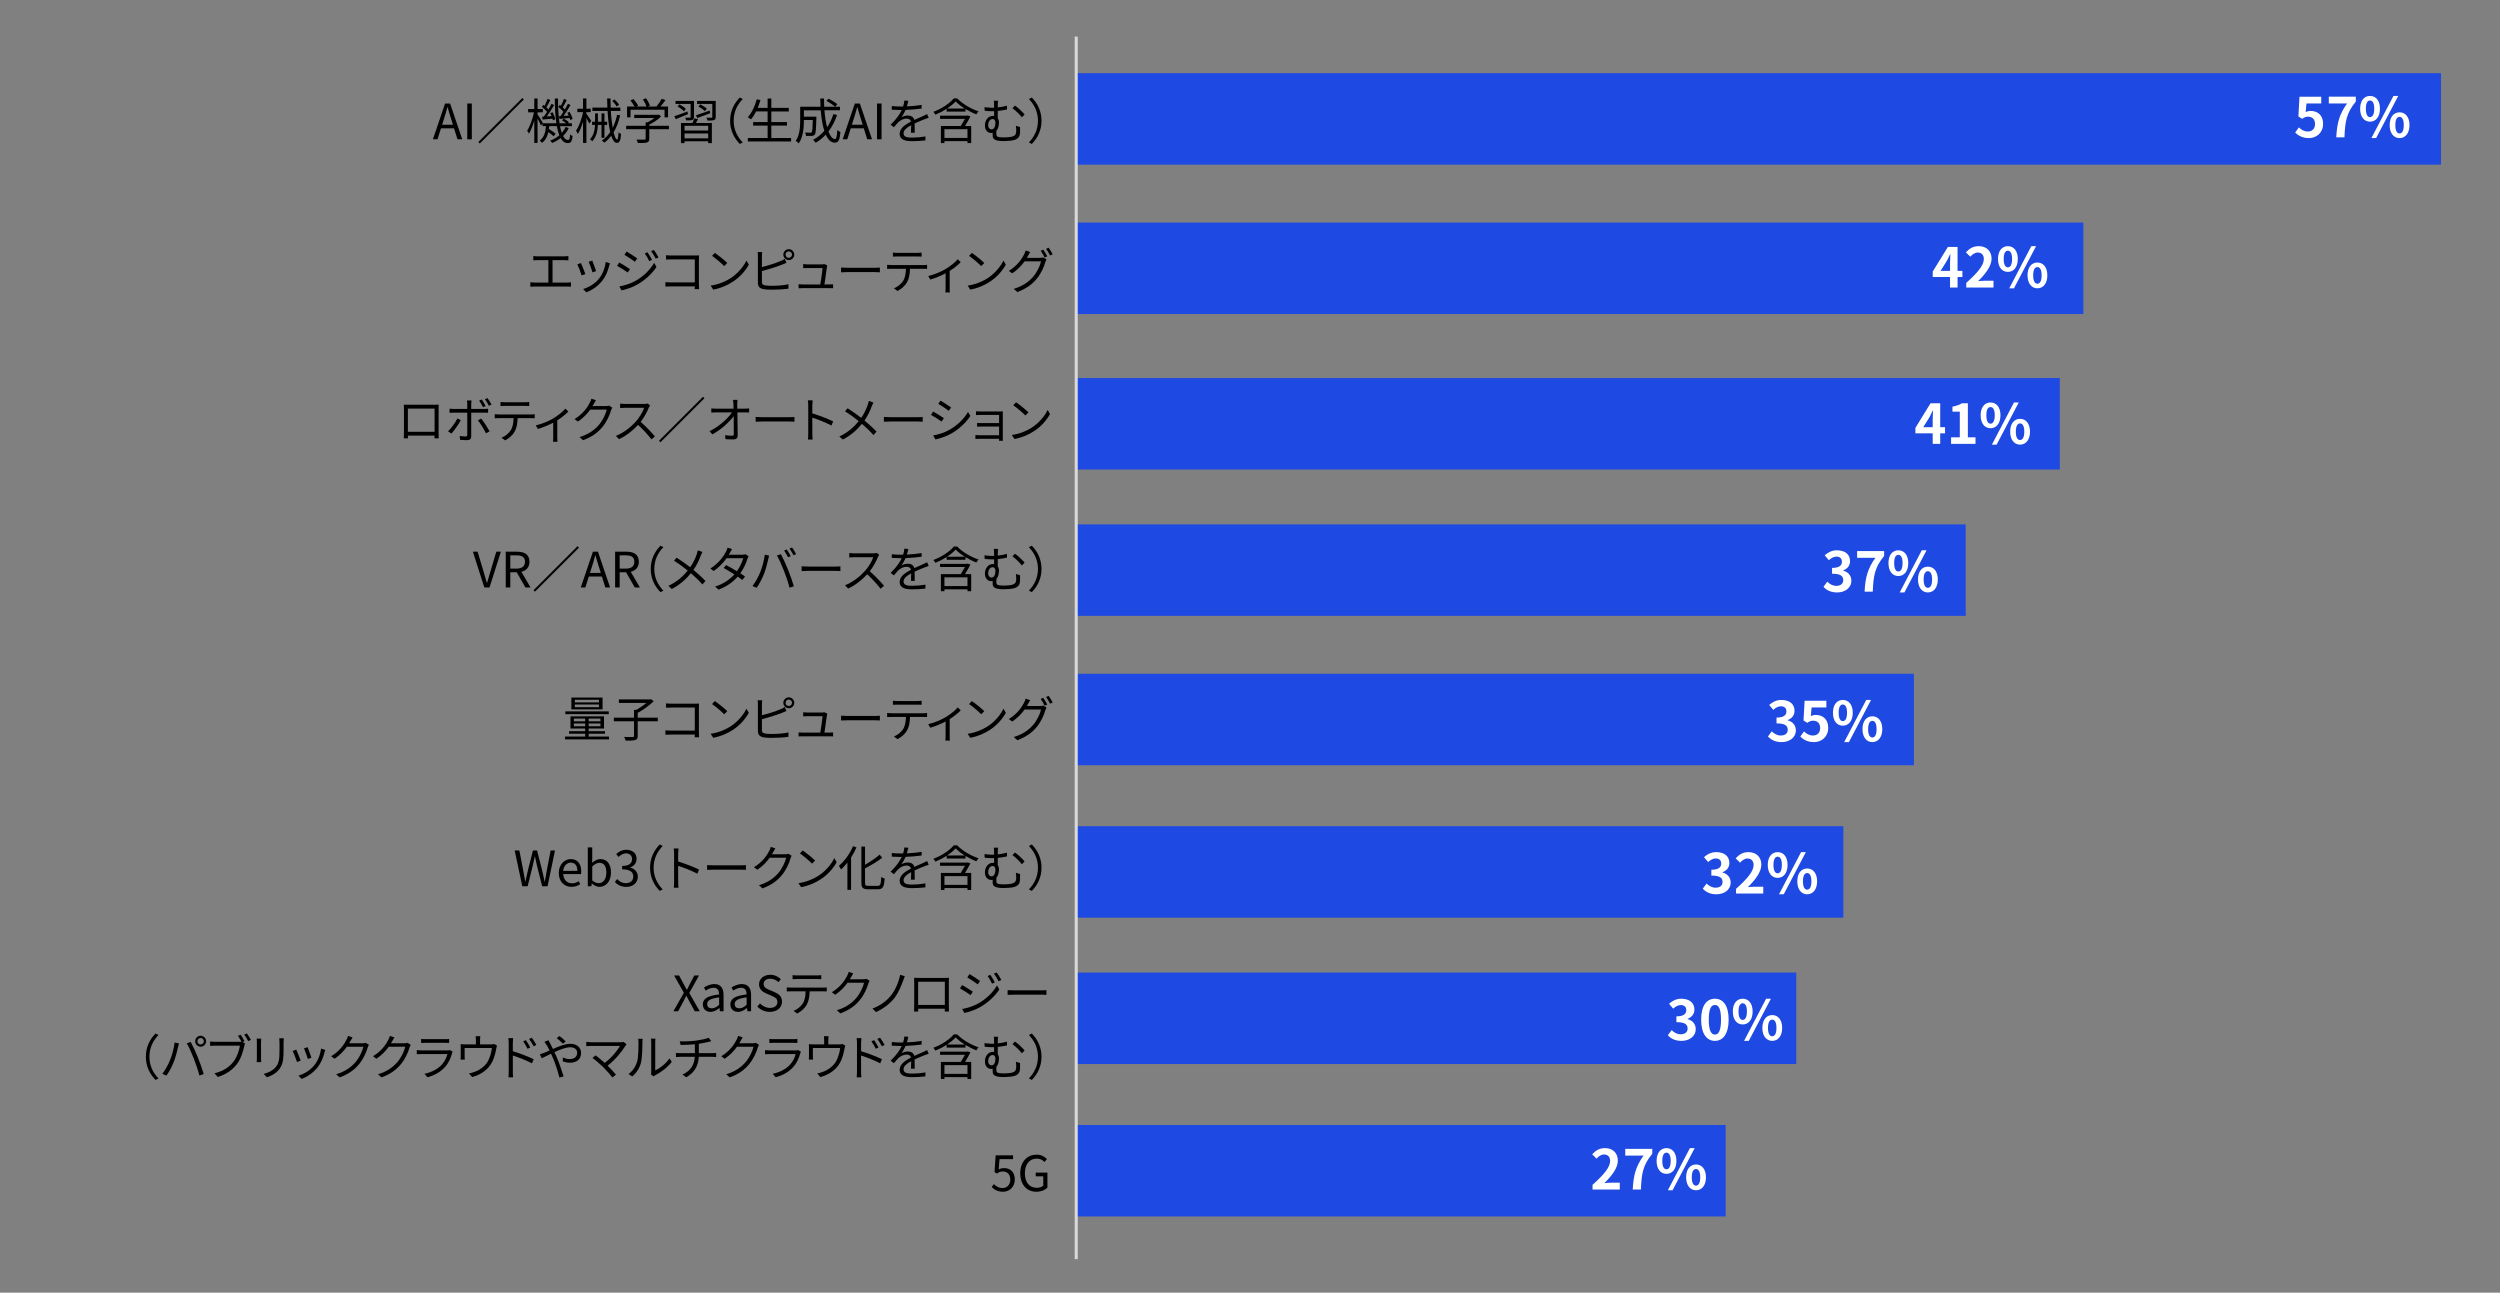 <?xml version="1.0" encoding="UTF-8"?>
<svg id="_レイヤー_1" data-name="レイヤー 1" xmlns="http://www.w3.org/2000/svg" viewBox="0 0 820 424">
  <rect x="0" y="0" width="820" height="424" fill="#808080" stroke="none"/>
  <g>
    <path d="m353,399h213.022v-30h-213.022v30Zm0-50h236.177v-30h-236.177v30Zm0-48h251.613v-30h-251.613v30Zm0-50h274.767v-30h-274.767v30Zm0-49h291.747v-30h-291.747v30Zm0-48h322.62v-30h-322.62v30Zm0-51h330.338v-30h-330.338v30Zm0-49h447.655v-30h-447.655v30Z" style="fill: #1e49e2; stroke-width: 0px;"/>
    <rect x="352.5" y="12" width="1" height="401" style="fill: #d9d9d9; stroke-width: 0px;"/>
  </g>
  <g>
    <path d="m148.93,42.102h-4.29l-1.136,3.585h-1.505l3.986-11.732h1.648l3.986,11.732h-1.569l-1.12-3.585Zm-.368-1.185l-.561-1.793c-.432-1.328-.8-2.609-1.184-3.97h-.064c-.368,1.377-.752,2.642-1.168,3.97l-.576,1.793h3.554Z" style="stroke-width: 0px;"/>
    <path d="m153.264,33.954h1.489v11.732h-1.489v-11.732Z" style="stroke-width: 0px;"/>
    <path d="m171.333,32.146l.48.48-14.438,14.438-.48-.48,14.438-14.438Z" style="stroke-width: 0px;"/>
    <path d="m186.549,42.021c-.448.96-1.088,1.824-1.857,2.577.448.848.977,1.312,1.585,1.312.464,0,.64-.385.72-1.825.208.225.576.433.816.528-.192,1.793-.544,2.321-1.601,2.321-.96,0-1.713-.593-2.321-1.649-.816.641-1.761,1.185-2.785,1.602-.144-.192-.432-.561-.64-.753,1.137-.448,2.161-1.04,2.993-1.761-.336-.832-.608-1.841-.816-2.993h-2.497c-.016.32-.064.624-.096.929.784.48,1.712,1.12,2.209,1.568l-.672.816c-.384-.368-1.057-.896-1.729-1.36-.336,1.44-.928,2.688-2.097,3.537-.16-.24-.464-.608-.72-.784,1.457-1.009,1.889-2.801,2.049-4.706h-1.137v-.896l-.496.704c-.208-.512-.704-1.488-1.136-2.288v7.987h-1.073v-7.396c-.48,1.696-1.104,3.329-1.761,4.354-.128-.288-.4-.736-.592-.992.912-1.328,1.809-3.857,2.241-6.019h-1.905v-1.088h2.017v-3.458h1.073v3.458h1.729v1.088h-1.729v.721c.416.576,1.504,2.32,1.745,2.769l-.064.097h4.482c-.353-2.321-.497-5.106-.512-8.115h1.072c-.032,3.121.144,5.89.48,8.115h2.177c-.384-.32-.896-.688-1.345-.929l.56-.576c.608.32,1.329.784,1.697,1.152l-.336.353h1.312v.96h-3.906c.16.849.352,1.585.576,2.209.528-.592.96-1.248,1.265-1.953l1.024.385Zm-8.179-3.777c.336-.448.704-.993,1.072-1.553-.416-.513-1.104-1.169-1.697-1.633l.496-.656c.128.096.256.192.384.288.352-.688.736-1.585.96-2.241l.928.368c-.416.784-.896,1.729-1.296,2.385.272.24.512.48.688.705.384-.656.736-1.312.992-1.873l.864.416c-.688,1.185-1.584,2.641-2.401,3.729l1.569-.096c-.128-.353-.272-.688-.432-.993l.736-.271c.416.72.784,1.696.896,2.305l-.784.336c-.032-.16-.064-.352-.128-.544-1.152.096-2.257.208-3.233.304l-.176-.944.561-.031Zm5.474-.16c.304-.4.64-.881.96-1.409-.4-.512-1.073-1.152-1.681-1.616l.496-.656c.112.096.24.176.368.288.352-.688.752-1.585.977-2.241l.928.368c-.4.801-.913,1.729-1.312,2.369.256.256.512.496.704.721.384-.656.736-1.312.993-1.873l.864.416c-.672,1.137-1.521,2.513-2.289,3.569l1.697-.112c-.144-.319-.304-.64-.464-.912l.736-.304c.432.736.88,1.696.993,2.305l-.769.368c-.032-.192-.096-.416-.192-.656-1.201.128-2.337.208-3.345.304l-.176-.896.512-.031Z" style="stroke-width: 0px;"/>
    <path d="m193.265,40.517c-.176-.4-.576-1.168-.928-1.809v8.18h-1.104v-6.947c-.48,1.585-1.089,3.058-1.697,4.018-.128-.304-.4-.816-.608-1.088.944-1.345,1.857-3.842,2.305-5.987v-.096h-1.857v-1.12h1.857v-3.378h1.104v3.378h1.408v1.12h-1.408v.48c.352.496,1.36,2.001,1.601,2.385l-.672.864Zm4.034,4.69v-4.227h-1.201c-.08,1.89-.432,3.794-1.809,5.362-.176-.208-.528-.479-.784-.624,1.264-1.393,1.584-3.105,1.665-4.738h-.96v-1.056h.977v-2.737h.928v2.737h1.185v-2.737h.96v2.737h.88v1.056h-.88v4.227h-.96Zm6.114-7.396c-.48,2.145-1.185,4.018-2.145,5.586.353,1.489.769,2.369,1.153,2.369.24,0,.384-.752.448-2.385.224.256.576.464.848.576-.16,2.177-.496,2.897-1.409,2.897-.736,0-1.344-.864-1.809-2.305-.672.848-1.425,1.616-2.257,2.24-.176-.176-.592-.512-.849-.672,1.104-.753,2.001-1.681,2.753-2.802-.417-1.84-.72-4.257-.864-6.931h-4.978v-1.088h4.914c-.048-.977-.064-1.969-.08-2.993h1.104c0,1.024.016,2.032.048,2.993h3.185v1.088h-3.121c.112,2.113.352,4.018.608,5.538.624-1.264,1.12-2.705,1.44-4.257l1.008.144Zm-1.168-2.913c-.256-.513-.864-1.265-1.44-1.793l.768-.464c.592.528,1.217,1.248,1.489,1.744l-.816.513Z" style="stroke-width: 0px;"/>
    <path d="m219.413,42.373h-6.451v3.122c0,.704-.192,1.056-.768,1.232-.576.176-1.489.191-2.945.191-.08-.336-.32-.832-.496-1.136,1.216.031,2.305.031,2.609.016.336-.016.417-.096.417-.336v-3.09h-6.403v-1.104h6.403v-1.152h.608c.784-.384,1.601-.896,2.257-1.408h-6.61v-1.057h7.811l.24-.063.768.576c-.992,1.024-2.481,2.032-3.89,2.705v.399h6.451v1.104Zm-12.597-3.89h-1.136v-3.537h2.449c-.304-.592-.864-1.408-1.344-2.001l.992-.448c.592.656,1.249,1.569,1.537,2.178l-.544.271h3.265c-.192-.672-.688-1.633-1.168-2.337l1.024-.384c.544.752,1.088,1.776,1.296,2.449l-.688.271h2.833c.608-.736,1.312-1.793,1.713-2.545l1.232.416c-.497.721-1.088,1.489-1.633,2.129h2.481v3.537h-1.152v-2.48h-11.157v2.48Z" style="stroke-width: 0px;"/>
    <path d="m225.649,37.443c-1.409.593-2.849,1.2-4.002,1.648l-.464-.977c1.088-.336,2.705-.928,4.29-1.552l.176.88Zm.88-3.361h-4.962v-.977h6.066v5.267c0,.528-.128.8-.512.96-.416.16-1.056.145-2.064.145-.048-.272-.192-.625-.304-.881.704.017,1.344.017,1.537,0,.192,0,.24-.063.24-.24v-4.273Zm-3.666.145c.752.399,1.665,1.024,2.097,1.504l-.64.769c-.417-.496-1.312-1.152-2.081-1.568l.625-.704Zm6.098,4.85c-.224.432-.464.88-.688,1.265h5.218v6.61h-1.2v-.624h-7.763v.624h-1.168v-6.61h3.746c.24-.496.48-1.072.624-1.505l1.232.24Zm3.33,2.192h-7.763v1.553h7.763v-1.553Zm0,4.114v-1.617h-7.763v1.617h7.763Zm-4.018-7.571c1.152-.368,2.833-.96,4.498-1.553l.176.881c-1.473.56-3.025,1.136-4.242,1.584l-.432-.912Zm6.482.561c0,.56-.128.832-.544,1.008-.433.16-1.104.16-2.161.16-.048-.288-.192-.672-.336-.944.752.032,1.44.032,1.665.017.192-.017.256-.064.256-.24v-4.29h-4.994v-.977h6.114v5.267Zm-3.569-1.905c-.416-.496-1.345-1.136-2.113-1.521l.624-.72c.752.368,1.681.976,2.145,1.456l-.656.784Z" style="stroke-width: 0px;"/>
    <path d="m239.476,39.604c0-3.121,1.265-5.666,3.185-7.619l.96.496c-1.841,1.904-2.977,4.273-2.977,7.123,0,2.849,1.136,5.218,2.977,7.123l-.96.496c-1.92-1.953-3.185-4.498-3.185-7.619Z" style="stroke-width: 0px;"/>
    <path d="m259.477,45.255v1.152h-14.182v-1.152h6.483v-4.066h-4.754v-1.152h4.754v-3.489h-3.762c-.512,1.009-1.072,1.889-1.681,2.609-.224-.192-.752-.544-1.072-.704,1.312-1.409,2.337-3.618,2.961-5.891l1.201.256c-.256.881-.544,1.745-.896,2.562h3.25v-3.073h1.216v3.073h5.73v1.168h-5.73v3.489h5.138v1.152h-5.138v4.066h6.482Z" style="stroke-width: 0px;"/>
    <path d="m274.549,37.716c-.688,2.064-1.633,3.89-2.817,5.41.592,1.568,1.329,2.48,2.145,2.48.448,0,.64-.832.752-2.961.272.272.704.544,1.024.641-.224,2.721-.656,3.505-1.873,3.505-1.232,0-2.193-.977-2.929-2.625-.96,1.041-2.065,1.937-3.297,2.657-.176-.24-.592-.721-.865-.944,1.425-.769,2.657-1.761,3.682-2.961-.576-1.809-.96-4.162-1.168-6.739h-5.522v2.081h4.082v.513c-.08,3.585-.176,4.93-.512,5.346-.24.304-.512.416-.96.464-.4.032-1.121.032-1.905,0-.016-.368-.144-.816-.336-1.12.736.064,1.425.08,1.697.08.224,0,.384-.032.48-.176.224-.24.304-1.249.368-4.002h-2.913v.128c0,2.241-.24,5.458-1.681,7.539-.208-.24-.72-.656-.992-.8,1.312-1.953,1.457-4.69,1.457-6.755v-4.466h6.675c-.064-.881-.08-1.777-.096-2.689h1.232c0,.929.016,1.825.064,2.689h5.17v1.168h-5.09c.16,2.129.448,4.034.88,5.555.865-1.265,1.553-2.705,2.049-4.322l1.201.305Zm-2.769-5.347c.992.496,2.241,1.265,2.865,1.825l-.736.816c-.608-.561-1.825-1.377-2.833-1.921l.705-.721Z" style="stroke-width: 0px;"/>
    <path d="m283.33,42.102h-4.29l-1.136,3.585h-1.505l3.986-11.732h1.648l3.986,11.732h-1.569l-1.12-3.585Zm-.368-1.185l-.561-1.793c-.432-1.328-.8-2.609-1.185-3.97h-.064c-.368,1.377-.752,2.642-1.168,3.97l-.576,1.793h3.554Z" style="stroke-width: 0px;"/>
    <path d="m287.664,33.954h1.489v11.732h-1.489v-11.732Z" style="stroke-width: 0px;"/>
    <path d="m298.802,43.526c.048-.608.064-1.633.064-2.466-1.472.801-2.497,1.617-2.497,2.657,0,1.249,1.232,1.425,2.865,1.425,1.233,0,2.929-.145,4.322-.384l-.032,1.296c-1.201.145-2.961.256-4.338.256-2.273,0-4.098-.479-4.098-2.416,0-1.873,1.889-3.058,3.729-4.019-.16-.656-.736-.976-1.424-.976-1.041,0-2.001.512-2.737,1.168-.448.433-.896,1.024-1.44,1.665l-1.088-.816c2.017-1.953,3.057-3.586,3.649-4.834h-.656c-.672,0-1.745-.032-2.609-.096v-1.201c.849.097,1.953.16,2.673.16.336,0,.672,0,1.041-.016.224-.704.368-1.425.4-1.969l1.312.111c-.112.448-.256,1.104-.48,1.825,1.617-.08,3.345-.224,4.85-.48l-.016,1.185c-1.569.24-3.521.385-5.25.448-.352.816-.848,1.697-1.424,2.433.576-.368,1.489-.592,2.193-.592,1.024,0,1.857.496,2.097,1.44,1.088-.512,2.049-.896,2.881-1.28.48-.208.864-.4,1.312-.624l.512,1.2c-.4.112-.977.336-1.393.496-.896.353-2.033.816-3.233,1.377.016.912.032,2.257.048,3.025h-1.233Z" style="stroke-width: 0px;"/>
    <path d="m313.955,32.273c1.776,1.856,4.546,3.441,7.011,4.241-.256.257-.544.688-.72.993-1.152-.433-2.401-1.057-3.569-1.761v.864h-6.179v-.912c-1.137.735-2.401,1.392-3.682,1.92-.144-.271-.432-.688-.672-.944,2.706-.992,5.378-2.769,6.691-4.401h1.121Zm4.337,5.906c-.496.992-1.152,2.145-1.776,3.138h2.033v5.602h-1.216v-.624h-7.555v.624h-1.168v-5.602h6.515c.464-.721.976-1.601,1.393-2.337h-8.18v-1.041h8.836l.224-.08.896.32Zm-.96,4.193h-7.555v2.865h7.555v-2.865Zm-.896-6.771c-1.152-.72-2.209-1.536-2.978-2.337-.688.769-1.681,1.585-2.817,2.337h5.794Z" style="stroke-width: 0px;"/>
    <path d="m334.581,41.686c.016.848.032,1.056,0,1.712-.064,1.489-.625,2.178-2.065,2.577-.688.177-2.241.305-3.281.305-3.169,0-3.65-.769-3.65-1.938,0-.271.016-.527.016-.768-.144.031-.32.048-.496.048-.896,0-2.049-.656-2.049-2.497,0-1.633,1.041-3.121,2.593-3.121.144,0,.288.016.416.032v-1.569c-.192.017-.384.017-.56.017-.688,0-1.617-.032-2.529-.16l-.064-1.185c.944.144,1.729.208,2.513.208.208,0,.416,0,.64-.016v-.785c0-.64-.032-1.168-.112-1.504h1.409c-.048.336-.096.912-.096,1.504v.688c.992-.096,2.033-.288,3.025-.56v1.232c-.976.224-2.049.384-3.025.479v2.386c.256.384.4.864.4,1.408,0,.88-.208,1.984-.833,2.689-.016.336-.032.72-.032,1.008,0,.881.208,1.2,2.513,1.2.88,0,2.128-.111,2.689-.271.832-.24,1.312-.704,1.312-1.761,0-.624-.016-1.152-.112-1.793l1.377.433Zm-9.348.752c.913,0,1.265-1.12,1.265-2.193,0-.752-.384-1.2-.913-1.2-.784,0-1.457.832-1.457,2.017,0,.881.528,1.377,1.104,1.377Zm7.683-7.812c.929.625,2.449,2.033,3.153,2.93l-.896.912c-.768-.992-2.208-2.369-3.089-2.993l.832-.849Z" style="stroke-width: 0px;"/>
    <path d="m341.617,39.604c0,3.121-1.264,5.666-3.185,7.619l-.96-.496c1.841-1.905,2.977-4.274,2.977-7.123,0-2.85-1.136-5.219-2.977-7.123l.96-.496c1.921,1.953,3.185,4.498,3.185,7.619Z" style="stroke-width: 0px;"/>
    <path d="m185.939,92.686c.48,0,.912-.048,1.329-.096v1.457c-.432-.064-1.009-.064-1.329-.064h-10.581c-.432,0-.912.016-1.408.064v-1.457c.48.064.976.096,1.408.096h4.514v-7.362h-3.602c-.304,0-.944.016-1.345.063v-1.408c.417.063,1.024.096,1.345.096h8.804c.48,0,.976-.048,1.36-.096v1.408c-.4-.048-.913-.063-1.36-.063h-3.842v7.362h4.706Z" style="stroke-width: 0px;"/>
    <path d="m192,89.885l-1.216.448c-.24-.832-1.104-3.041-1.425-3.602l1.185-.464c.32.688,1.152,2.785,1.457,3.617Zm8.051-3.521c-.112.336-.176.593-.24.801-.432,1.761-1.12,3.473-2.273,4.914-1.472,1.872-3.425,3.121-5.218,3.81l-1.057-1.089c1.857-.528,3.89-1.745,5.202-3.394,1.137-1.393,1.969-3.425,2.209-5.474l1.376.432Zm-4.53,2.562l-1.185.416c-.176-.721-.912-2.753-1.249-3.474l1.168-.4c.272.641,1.057,2.753,1.265,3.458Z" style="stroke-width: 0px;"/>
    <path d="m206.641,88.269l-.736,1.12c-.8-.576-2.529-1.696-3.505-2.193l.72-1.088c.944.512,2.817,1.665,3.521,2.161Zm1.856,3.825c2.657-1.521,4.77-3.617,6.066-5.874l.769,1.328c-1.393,2.145-3.602,4.21-6.163,5.714-1.601.945-3.81,1.682-5.298,1.985l-.736-1.297c1.761-.304,3.745-.944,5.362-1.856Zm.512-7.331l-.752,1.104c-.769-.592-2.513-1.745-3.441-2.289l.72-1.072c.944.528,2.785,1.761,3.473,2.257Zm4.85.464l-.912.417c-.4-.849-.929-1.793-1.457-2.514l.88-.384c.4.576,1.121,1.729,1.489,2.48Zm2.145-.8l-.913.416c-.432-.849-.992-1.761-1.521-2.481l.896-.384c.432.561,1.136,1.713,1.537,2.449Z" style="stroke-width: 0px;"/>
    <path d="m227.859,94.831c.016-.177.016-.513.032-.896h-7.827c-.657,0-1.377.032-1.809.063v-1.44c.417.032,1.104.08,1.777.08h7.859v-7.555h-7.667c-.592,0-1.376.032-1.761.048v-1.425c.528.064,1.233.097,1.745.097h7.891c.384,0,.864-.017,1.185-.032-.016.368-.048.864-.048,1.248v8.26c0,.576.048,1.297.064,1.553h-1.44Z" style="stroke-width: 0px;"/>
    <path d="m239.49,91.342c2.465-1.553,4.417-3.922,5.346-5.891l.768,1.36c-1.104,2.001-2.961,4.178-5.378,5.683-1.601,1.024-3.618,2.001-6.291,2.497l-.849-1.312c2.801-.417,4.882-1.393,6.403-2.337Zm-.944-5.074l-1.009,1.008c-.8-.832-2.801-2.545-3.985-3.345l.912-.977c1.137.752,3.186,2.417,4.082,3.313Z" style="stroke-width: 0px;"/>
    <path d="m249.904,92.43c0,.816.336,1.024,1.121,1.185.496.08,1.329.128,2.113.128,1.697,0,4.146-.16,5.474-.512v1.456c-1.393.208-3.793.336-5.538.336-.944,0-1.905-.048-2.561-.159-1.232-.225-1.921-.785-1.921-2.081v-8.804c0-.384-.016-.929-.096-1.297h1.489c-.048.368-.08.849-.08,1.297v3.617c1.889-.464,4.418-1.232,6.083-1.952.496-.209.96-.448,1.409-.721l.56,1.28c-.448.192-1.024.448-1.504.624-1.793.721-4.562,1.569-6.547,2.081v3.521Zm10.612-8.915c0,.992-.816,1.792-1.792,1.792-.993,0-1.793-.8-1.793-1.792,0-.977.8-1.793,1.793-1.793.976,0,1.792.816,1.792,1.793Zm-.736,0c0-.576-.48-1.057-1.056-1.057-.592,0-1.057.48-1.057,1.057,0,.592.464,1.056,1.057,1.056.576,0,1.056-.464,1.056-1.056Z" style="stroke-width: 0px;"/>
    <path d="m271.988,93.294c.352,0,.928-.016,1.265-.048v1.297c-.288-.017-.88-.032-1.217-.032h-8.771c-.496,0-.864.016-1.329.048v-1.328c.384.031.833.063,1.329.063h5.794c.24-1.345.704-4.466.752-5.378h-5.09c-.464,0-.88.032-1.28.048v-1.345c.384.049.864.097,1.265.097h4.866c.256,0,.656-.048.8-.112l.977.464c-.048.16-.096.368-.112.496-.128,1.089-.592,4.258-.816,5.73h1.569Z" style="stroke-width: 0px;"/>
    <path d="m275.872,87.756c.48.032,1.329.08,2.225.08h8.771c.8,0,1.377-.048,1.729-.08v1.568c-.32-.016-.993-.08-1.713-.08h-8.788c-.88,0-1.729.032-2.225.08v-1.568Z" style="stroke-width: 0px;"/>
    <path d="m302.836,86.939c.336,0,.864-.016,1.249-.08v1.329c-.352-.017-.864-.032-1.249-.032h-4.354c-.048,1.729-.304,3.186-.944,4.37-.576,1.072-1.792,2.225-3.153,2.913l-1.184-.864c1.249-.513,2.401-1.441,3.025-2.449.705-1.121.88-2.465.929-3.97h-4.786c-.496,0-.96,0-1.393.032v-1.329c.432.048.896.08,1.393.08h10.468Zm-8.5-2.817c-.528,0-1.057.017-1.457.049v-1.329c.448.048.928.097,1.44.097h6.483c.448,0,1.024-.032,1.488-.097v1.329c-.464-.032-1.024-.049-1.488-.049h-6.467Z" style="stroke-width: 0px;"/>
    <path d="m315.124,85.979c-.752.816-2.177,1.984-3.634,2.896v5.667c0,.479.016,1.136.08,1.376h-1.473c.032-.24.064-.896.064-1.376v-4.898c-1.361.721-3.282,1.553-5.026,2.049l-.688-1.168c2.049-.448,4.226-1.425,5.554-2.193,1.601-.928,3.313-2.272,4.129-3.297l.993.944Z" style="stroke-width: 0px;"/>
    <path d="m323.794,91.342c2.465-1.553,4.417-3.922,5.346-5.891l.768,1.36c-1.104,2.001-2.961,4.178-5.378,5.683-1.601,1.024-3.618,2.001-6.291,2.497l-.849-1.312c2.801-.417,4.882-1.393,6.403-2.337Zm-.944-5.074l-1.009,1.008c-.8-.832-2.801-2.545-3.985-3.345l.912-.977c1.137.752,3.186,2.417,4.082,3.313Z" style="stroke-width: 0px;"/>
    <path d="m341.156,84.57c.432,0,.784-.048,1.041-.144l1.056.64c-.128.225-.288.593-.368.849-.432,1.617-1.409,3.777-2.833,5.522-1.457,1.776-3.377,3.233-6.371,4.354l-1.168-1.057c2.945-.864,4.946-2.305,6.403-4.018,1.248-1.456,2.225-3.537,2.545-4.993h-5.395c-.976,1.36-2.305,2.784-4.065,3.938l-1.104-.816c2.753-1.649,4.322-3.986,5.026-5.41.16-.288.4-.864.497-1.281l1.473.497c-.256.416-.544.96-.705,1.248-.112.224-.24.448-.368.672h4.338Zm1.041-2.688c.4.576.976,1.536,1.312,2.192l-.864.385c-.32-.641-.865-1.617-1.297-2.209l.849-.368Zm1.761-.641c.416.593,1.04,1.585,1.328,2.177l-.848.385c-.352-.688-.88-1.601-1.329-2.193l.849-.368Z" style="stroke-width: 0px;"/>
    <path d="m143.858,141.862c0,.512.016,1.744.032,1.921h-1.376c0-.112.016-.48.016-.913h-8.739c.016.416.016.801.032.913h-1.376c.016-.192.048-1.377.048-1.938v-7.875c0-.368,0-.864-.032-1.248.625.016,1.057.031,1.425.031h8.595c.352,0,.928,0,1.409-.031-.032.399-.032.848-.032,1.248v7.892Zm-10.068-7.844v7.604h8.755v-7.604h-8.755Z" style="stroke-width: 0px;"/>
    <path d="m151.135,137.812c-.672,1.376-2.177,3.409-3.073,4.401l-1.104-.752c1.056-.992,2.433-2.897,3.057-4.193l1.121.544Zm3.425-2.465v7.747c0,.849-.417,1.28-1.376,1.28-.672,0-1.633-.048-2.273-.112l-.128-1.28c.705.128,1.441.192,1.857.192.432,0,.624-.192.624-.608v-7.219h-4.45c-.48,0-.928.016-1.36.048v-1.345c.448.048.848.08,1.36.08h4.45v-1.648c0-.353-.048-.896-.112-1.137h1.504c-.048.225-.096.801-.096,1.152v1.633h4.226c.384,0,.913-.016,1.312-.08v1.329c-.432-.032-.912-.032-1.296-.032h-4.242Zm3.265,1.937c.849,1.024,2.129,3.025,2.769,4.178l-1.185.656c-.624-1.248-1.825-3.249-2.673-4.258l1.088-.576Zm.608-3.714c-.32-.656-.849-1.568-1.281-2.177l.865-.352c.4.576.944,1.488,1.28,2.145l-.864.384Zm1.921-.479c-.353-.688-.849-1.553-1.297-2.146l.849-.368c.416.593,1.008,1.537,1.312,2.129l-.864.385Z" style="stroke-width: 0px;"/>
    <path d="m174.131,135.939c.336,0,.864-.016,1.249-.08v1.329c-.352-.017-.864-.032-1.249-.032h-4.354c-.048,1.729-.304,3.186-.944,4.37-.576,1.072-1.792,2.225-3.153,2.913l-1.184-.864c1.249-.513,2.401-1.441,3.025-2.449.705-1.121.88-2.465.929-3.97h-4.786c-.496,0-.96,0-1.393.032v-1.329c.432.048.896.08,1.393.08h10.468Zm-8.5-2.817c-.528,0-1.057.017-1.457.049v-1.329c.448.048.928.097,1.44.097h6.483c.448,0,1.024-.032,1.488-.097v1.329c-.464-.032-1.024-.049-1.488-.049h-6.467Z" style="stroke-width: 0px;"/>
    <path d="m186.419,134.979c-.752.816-2.177,1.984-3.634,2.896v5.667c0,.479.016,1.136.08,1.376h-1.473c.032-.24.064-.896.064-1.376v-4.898c-1.361.721-3.282,1.553-5.026,2.049l-.688-1.168c2.049-.448,4.226-1.425,5.554-2.193,1.601-.928,3.313-2.272,4.129-3.297l.993.944Z" style="stroke-width: 0px;"/>
    <path d="m200.819,133.683c-.128.225-.288.593-.384.849-.433,1.601-1.409,3.777-2.833,5.506-1.457,1.777-3.361,3.249-6.371,4.354l-1.152-1.04c2.929-.864,4.93-2.321,6.387-4.018,1.249-1.473,2.225-3.537,2.545-4.994h-5.41c-.96,1.345-2.305,2.77-4.05,3.938l-1.104-.832c2.77-1.648,4.338-3.97,5.026-5.41.176-.272.4-.849.496-1.265l1.489.496c-.272.416-.561.944-.721,1.249-.112.224-.24.448-.384.672h4.354c.432,0,.784-.048,1.041-.145l1.072.641Z" style="stroke-width: 0px;"/>
    <path d="m213.219,132.979c-.096.128-.304.48-.4.704-.544,1.377-1.552,3.249-2.689,4.69,1.681,1.44,3.634,3.521,4.674,4.77l-1.12.977c-1.073-1.409-2.77-3.298-4.402-4.754-1.713,1.841-3.874,3.602-6.243,4.674l-1.024-1.072c2.577-1.009,4.946-2.913,6.595-4.754,1.088-1.232,2.257-3.138,2.657-4.45h-6.243c-.56,0-1.44.064-1.617.08v-1.457c.224.032,1.137.112,1.617.112h6.179c.528,0,.944-.063,1.2-.144l.816.624Z" style="stroke-width: 0px;"/>
    <path d="m230.58,130.146l.48.48-14.438,14.438-.48-.48,14.438-14.438Z" style="stroke-width: 0px;"/>
    <path d="m244.355,134.051c.416,0,1.041-.048,1.361-.096v1.345c-.368-.017-.929-.032-1.313-.032h-2.545c.048,2.4.096,5.586.112,7.587,0,.832-.496,1.28-1.457,1.28-.816,0-1.777-.032-2.561-.096l-.112-1.312c.769.128,1.665.192,2.257.192.464,0,.592-.209.592-.641,0-1.28-.016-3.666-.048-5.811-1.329,1.889-4.13,4.481-6.995,6.003l-.913-1.041c3.233-1.584,6.083-4.241,7.347-6.162h-5.282c-.528,0-.993.016-1.489.048v-1.36c.464.063.977.096,1.473.096h5.826c-.016-.641-.032-1.185-.048-1.553-.032-.384-.048-.88-.144-1.345h1.489c-.064.448-.096.896-.096,1.345l.032,1.553h2.513Z" style="stroke-width: 0px;"/>
    <path d="m247.855,136.756c.48.032,1.329.08,2.225.08h8.771c.8,0,1.377-.048,1.729-.08v1.568c-.32-.016-.993-.08-1.713-.08h-8.788c-.88,0-1.729.032-2.225.08v-1.568Z" style="stroke-width: 0px;"/>
    <path d="m272.723,139.573c-1.745-.944-4.514-2.017-6.291-2.577l.016,5.282c0,.512.032,1.36.096,1.889h-1.537c.064-.513.096-1.297.096-1.889v-9.315c0-.448-.032-1.169-.128-1.665h1.569c-.048.496-.112,1.185-.112,1.665v2.608c2.113.641,5.138,1.793,6.835,2.642l-.544,1.36Z" style="stroke-width: 0px;"/>
    <path d="m286.483,132.034c-.16.304-.4.832-.528,1.168-.512,1.409-1.329,3.17-2.401,4.723,1.424,1.185,2.801,2.433,3.938,3.649l-1.008,1.12c-1.185-1.36-2.401-2.497-3.778-3.682-1.488,1.825-3.473,3.729-6.258,5.17l-1.137-1.008c2.801-1.329,4.786-3.09,6.354-5.026-1.184-.977-2.961-2.289-4.498-3.233l.848-1.008c1.361.864,3.217,2.177,4.482,3.153,1.024-1.489,1.681-2.994,2.161-4.354.112-.32.256-.832.32-1.185l1.505.513Z" style="stroke-width: 0px;"/>
    <path d="m289.919,136.756c.48.032,1.329.08,2.225.08h8.771c.8,0,1.377-.048,1.729-.08v1.568c-.32-.016-.993-.08-1.713-.08h-8.788c-.88,0-1.729.032-2.225.08v-1.568Z" style="stroke-width: 0px;"/>
    <path d="m309.585,137.156l-.736,1.12c-.784-.576-2.529-1.696-3.489-2.192l.704-1.089c.96.513,2.817,1.648,3.521,2.161Zm1.857,3.81c2.657-1.521,4.77-3.602,6.066-5.858l.768,1.312c-1.393,2.161-3.601,4.226-6.146,5.73-1.617.928-3.825,1.681-5.314,1.984l-.736-1.312c1.761-.304,3.746-.928,5.362-1.856Zm.512-7.315l-.752,1.089c-.769-.576-2.497-1.729-3.441-2.273l.72-1.072c.944.528,2.785,1.745,3.474,2.257Z" style="stroke-width: 0px;"/>
    <path d="m327.683,144.583c.016-.144.016-.4.016-.656h-6.451c-.496,0-1.057.032-1.312.048v-1.28c.256.032.768.064,1.312.064h6.451v-2.85h-5.778c-.561,0-1.121.016-1.441.032v-1.232c.304.016.88.063,1.425.063h5.794v-2.673h-5.938c-.416,0-1.345.032-1.633.048v-1.248c.304.032,1.217.063,1.633.063h6.194c.352,0,.769-.016.977-.031-.016.176-.016.512-.016.816v7.971c0,.256.016.641.032.864h-1.265Z" style="stroke-width: 0px;"/>
    <path d="m338.291,140.342c2.465-1.553,4.417-3.922,5.346-5.891l.768,1.36c-1.104,2.001-2.961,4.178-5.378,5.683-1.601,1.024-3.618,2.001-6.291,2.497l-.849-1.312c2.801-.417,4.882-1.393,6.403-2.337Zm-.944-5.074l-1.009,1.008c-.8-.832-2.801-2.545-3.985-3.345l.912-.977c1.137.752,3.186,2.417,4.082,3.313Z" style="stroke-width: 0px;"/>
    <path d="m155.103,180.954h1.553l1.905,6.354c.416,1.377.688,2.497,1.136,3.874h.064c.432-1.377.72-2.497,1.137-3.874l1.889-6.354h1.504l-3.729,11.732h-1.712l-3.746-11.732Z" style="stroke-width: 0px;"/>
    <path d="m172.337,192.687l-2.849-4.978h-2.113v4.978h-1.489v-11.732h3.682c2.385,0,4.098.849,4.098,3.297,0,1.825-1.057,2.913-2.657,3.298l3.009,5.138h-1.681Zm-4.962-6.179h1.969c1.841,0,2.849-.735,2.849-2.257,0-1.552-1.008-2.097-2.849-2.097h-1.969v4.354Z" style="stroke-width: 0px;"/>
    <path d="m189.428,179.146l.48.48-14.438,14.438-.48-.48,14.438-14.438Z" style="stroke-width: 0px;"/>
    <path d="m197.425,189.102h-4.29l-1.136,3.585h-1.505l3.986-11.732h1.648l3.986,11.732h-1.569l-1.12-3.585Zm-.368-1.185l-.561-1.793c-.432-1.328-.8-2.609-1.184-3.97h-.064c-.368,1.377-.752,2.642-1.168,3.97l-.576,1.793h3.554Z" style="stroke-width: 0px;"/>
    <path d="m208.209,192.687l-2.849-4.978h-2.113v4.978h-1.489v-11.732h3.682c2.385,0,4.098.849,4.098,3.297,0,1.825-1.057,2.913-2.657,3.298l3.009,5.138h-1.681Zm-4.962-6.179h1.969c1.841,0,2.849-.735,2.849-2.257,0-1.552-1.008-2.097-2.849-2.097h-1.969v4.354Z" style="stroke-width: 0px;"/>
    <path d="m213.443,186.604c0-3.121,1.265-5.666,3.185-7.619l.96.496c-1.841,1.904-2.977,4.273-2.977,7.123,0,2.849,1.136,5.218,2.977,7.123l-.96.496c-1.92-1.953-3.185-4.498-3.185-7.619Z" style="stroke-width: 0px;"/>
    <path d="m230.388,181.034c-.16.304-.4.832-.528,1.168-.512,1.409-1.329,3.17-2.401,4.723,1.424,1.185,2.801,2.433,3.938,3.649l-1.008,1.12c-1.185-1.36-2.401-2.497-3.778-3.682-1.488,1.825-3.473,3.729-6.258,5.17l-1.137-1.008c2.801-1.329,4.786-3.09,6.354-5.026-1.184-.977-2.961-2.289-4.498-3.233l.848-1.008c1.361.864,3.217,2.177,4.482,3.153,1.024-1.489,1.681-2.994,2.161-4.354.112-.32.256-.832.32-1.185l1.505.513Z" style="stroke-width: 0px;"/>
    <path d="m245.524,182.427c-.128.224-.272.608-.368.864-.4,1.408-1.216,3.186-2.337,4.754.608.384,1.152.752,1.553,1.04l-.88,1.152c-.384-.304-.913-.688-1.521-1.104-1.441,1.648-3.458,3.217-6.274,4.257l-1.153-.992c2.785-.848,4.866-2.385,6.323-3.985-1.265-.816-2.609-1.616-3.505-2.113l.816-.944c.928.48,2.273,1.249,3.521,2.001.976-1.36,1.76-3.009,2.064-4.273h-5.442c-1.024,1.425-2.449,2.993-4.242,4.21l-1.073-.833c2.753-1.696,4.418-4.098,5.138-5.554.16-.288.4-.864.512-1.28l1.44.464c-.256.416-.544.96-.704,1.265-.096.191-.208.384-.336.592h4.37c.432,0,.784-.048,1.056-.16l1.041.641Z" style="stroke-width: 0px;"/>
    <path d="m250.849,181.946l1.424.288c-.096.353-.224.816-.288,1.169-.224.992-.784,3.361-1.457,4.994-.592,1.473-1.457,3.121-2.353,4.401l-1.36-.576c1.008-1.328,1.905-3.01,2.465-4.354.688-1.649,1.361-4.082,1.569-5.923Zm3.985.256l1.297-.432c.64,1.152,1.665,3.361,2.337,5.058.656,1.585,1.504,4.034,1.92,5.475l-1.424.464c-.4-1.633-1.136-3.793-1.809-5.506-.641-1.648-1.617-3.874-2.321-5.059Zm4.514.208l-.864.385c-.32-.656-.865-1.617-1.297-2.225l.849-.353c.4.561.992,1.536,1.312,2.192Zm1.792-.656l-.864.385c-.352-.704-.864-1.601-1.329-2.209l.849-.353c.432.576,1.04,1.585,1.344,2.177Z" style="stroke-width: 0px;"/>
    <path d="m262.928,185.756c.48.032,1.329.08,2.225.08h8.771c.8,0,1.377-.048,1.729-.08v1.568c-.32-.016-.993-.08-1.713-.08h-8.788c-.88,0-1.729.032-2.225.08v-1.568Z" style="stroke-width: 0px;"/>
    <path d="m288.372,181.979c-.096.128-.304.48-.4.704-.544,1.377-1.552,3.249-2.689,4.69,1.681,1.44,3.634,3.521,4.674,4.77l-1.12.977c-1.073-1.409-2.769-3.298-4.402-4.754-1.713,1.841-3.874,3.602-6.243,4.674l-1.024-1.072c2.577-1.009,4.946-2.913,6.595-4.754,1.088-1.232,2.257-3.138,2.657-4.45h-6.243c-.56,0-1.44.064-1.617.08v-1.457c.224.032,1.137.112,1.617.112h6.179c.528,0,.944-.063,1.2-.144l.816.624Z" style="stroke-width: 0px;"/>
    <path d="m298.802,190.526c.048-.608.064-1.633.064-2.466-1.472.801-2.497,1.617-2.497,2.657,0,1.249,1.232,1.425,2.865,1.425,1.233,0,2.929-.145,4.322-.384l-.032,1.296c-1.201.145-2.961.256-4.338.256-2.273,0-4.098-.479-4.098-2.416,0-1.873,1.889-3.058,3.729-4.019-.16-.656-.736-.976-1.424-.976-1.041,0-2.001.512-2.737,1.168-.448.433-.896,1.024-1.44,1.665l-1.088-.816c2.017-1.953,3.057-3.586,3.649-4.834h-.656c-.672,0-1.745-.032-2.609-.096v-1.201c.849.097,1.953.16,2.673.16.336,0,.672,0,1.041-.016.224-.704.368-1.425.4-1.969l1.312.111c-.112.448-.256,1.104-.48,1.825,1.617-.08,3.345-.224,4.85-.48l-.016,1.185c-1.569.24-3.521.385-5.25.448-.352.816-.848,1.697-1.424,2.433.576-.368,1.489-.592,2.193-.592,1.024,0,1.857.496,2.097,1.44,1.088-.512,2.049-.896,2.881-1.28.48-.208.864-.4,1.312-.624l.512,1.2c-.4.112-.977.336-1.393.496-.896.353-2.033.816-3.233,1.377.016.912.032,2.257.048,3.025h-1.233Z" style="stroke-width: 0px;"/>
    <path d="m313.955,179.273c1.776,1.856,4.546,3.441,7.011,4.241-.256.257-.544.688-.72.993-1.152-.433-2.401-1.057-3.569-1.761v.864h-6.179v-.912c-1.137.735-2.401,1.392-3.682,1.92-.144-.271-.432-.688-.672-.944,2.706-.992,5.378-2.769,6.691-4.401h1.121Zm4.337,5.906c-.496.992-1.152,2.145-1.776,3.138h2.033v5.602h-1.216v-.624h-7.555v.624h-1.168v-5.602h6.515c.464-.721.976-1.601,1.393-2.337h-8.18v-1.041h8.836l.224-.08.896.32Zm-.96,4.193h-7.555v2.865h7.555v-2.865Zm-.896-6.771c-1.152-.72-2.209-1.536-2.978-2.337-.688.769-1.681,1.585-2.817,2.337h5.794Z" style="stroke-width: 0px;"/>
    <path d="m334.581,188.686c.016.848.032,1.056,0,1.712-.064,1.489-.625,2.178-2.065,2.577-.688.177-2.241.305-3.281.305-3.169,0-3.65-.769-3.65-1.938,0-.271.016-.527.016-.768-.144.031-.32.048-.496.048-.896,0-2.049-.656-2.049-2.497,0-1.633,1.041-3.121,2.593-3.121.144,0,.288.016.416.032v-1.569c-.192.017-.384.017-.56.017-.688,0-1.617-.032-2.529-.16l-.064-1.185c.944.144,1.729.208,2.513.208.208,0,.416,0,.64-.016v-.785c0-.64-.032-1.168-.112-1.504h1.409c-.048.336-.096.912-.096,1.504v.688c.992-.096,2.033-.288,3.025-.56v1.232c-.976.224-2.049.384-3.025.479v2.386c.256.384.4.864.4,1.408,0,.88-.208,1.984-.833,2.689-.016.336-.032.72-.032,1.008,0,.881.208,1.2,2.513,1.2.88,0,2.128-.111,2.689-.271.832-.24,1.312-.704,1.312-1.761,0-.624-.016-1.152-.112-1.793l1.377.433Zm-9.348.752c.913,0,1.265-1.12,1.265-2.193,0-.752-.384-1.2-.913-1.2-.784,0-1.457.832-1.457,2.017,0,.881.528,1.377,1.104,1.377Zm7.683-7.812c.929.625,2.449,2.033,3.153,2.93l-.896.912c-.768-.992-2.208-2.369-3.089-2.993l.832-.849Z" style="stroke-width: 0px;"/>
    <path d="m341.617,186.604c0,3.121-1.264,5.666-3.185,7.619l-.96-.496c1.841-1.905,2.977-4.274,2.977-7.123,0-2.85-1.136-5.219-2.977-7.123l.96-.496c1.921,1.953,3.185,4.498,3.185,7.619Z" style="stroke-width: 0px;"/>
    <path d="m199.749,241.591v.929h-14.422v-.929h6.611v-.929h-5.282v-.832h5.282v-.881h-4.818v-3.985h10.996v3.985h-5.042v.881h5.378v.832h-5.378v.929h6.675Zm-.08-7.347h-14.246v-.913h14.246v.913Zm-2.033-1.569h-10.228v-3.873h10.228v3.873Zm-9.412,3.922h3.714v-.896h-3.714v.896Zm3.714,1.616v-.912h-3.714v.912h3.714Zm4.53-8.691h-7.923v.864h7.923v-.864Zm0,1.553h-7.923v.881h7.923v-.881Zm.48,4.626h-3.874v.896h3.874v-.896Zm0,1.601h-3.874v.912h3.874v-.912Z" style="stroke-width: 0px;"/>
    <path d="m215.765,236.581h-6.595v4.785c0,.801-.208,1.169-.8,1.361-.592.191-1.633.224-3.153.208-.096-.336-.304-.881-.512-1.217,1.28.048,2.465.048,2.801.032.352-.017.448-.097.448-.385v-4.785h-6.61v-1.185h6.61v-2.562h.752c1.137-.624,2.369-1.473,3.297-2.272h-9.012v-1.152h10.26l.288-.064.864.656c-1.36,1.377-3.457,2.865-5.234,3.825v1.569h6.595v1.185Z" style="stroke-width: 0px;"/>
    <path d="m227.859,241.831c.016-.177.016-.513.032-.896h-7.827c-.657,0-1.377.032-1.809.063v-1.44c.417.032,1.104.08,1.777.08h7.859v-7.555h-7.667c-.592,0-1.376.032-1.761.048v-1.425c.528.064,1.233.097,1.745.097h7.891c.384,0,.864-.017,1.185-.032-.016.368-.048.864-.048,1.248v8.26c0,.576.048,1.297.064,1.553h-1.44Z" style="stroke-width: 0px;"/>
    <path d="m239.49,238.342c2.465-1.553,4.417-3.922,5.346-5.891l.768,1.36c-1.104,2.001-2.961,4.178-5.378,5.683-1.601,1.024-3.618,2.001-6.291,2.497l-.849-1.312c2.801-.417,4.882-1.393,6.403-2.337Zm-.944-5.074l-1.009,1.008c-.8-.832-2.801-2.545-3.985-3.345l.912-.977c1.137.752,3.186,2.417,4.082,3.313Z" style="stroke-width: 0px;"/>
    <path d="m249.904,239.43c0,.816.336,1.024,1.121,1.185.496.08,1.329.128,2.113.128,1.697,0,4.146-.16,5.474-.512v1.456c-1.393.208-3.793.336-5.538.336-.944,0-1.905-.048-2.561-.159-1.232-.225-1.921-.785-1.921-2.081v-8.804c0-.384-.016-.929-.096-1.297h1.489c-.048.368-.08.849-.08,1.297v3.617c1.889-.464,4.418-1.232,6.083-1.952.496-.209.96-.448,1.409-.721l.56,1.28c-.448.192-1.024.448-1.504.624-1.793.721-4.562,1.569-6.547,2.081v3.521Zm10.612-8.915c0,.992-.816,1.792-1.792,1.792-.993,0-1.793-.8-1.793-1.792,0-.977.8-1.793,1.793-1.793.976,0,1.792.816,1.792,1.793Zm-.736,0c0-.576-.48-1.057-1.056-1.057-.592,0-1.057.48-1.057,1.057,0,.592.464,1.056,1.057,1.056.576,0,1.056-.464,1.056-1.056Z" style="stroke-width: 0px;"/>
    <path d="m271.988,240.294c.352,0,.928-.016,1.265-.048v1.297c-.288-.017-.88-.032-1.217-.032h-8.771c-.496,0-.864.016-1.329.048v-1.328c.384.031.833.063,1.329.063h5.794c.24-1.345.704-4.466.752-5.378h-5.09c-.464,0-.88.032-1.28.048v-1.345c.384.049.864.097,1.265.097h4.866c.256,0,.656-.048.8-.112l.977.464c-.048.16-.096.368-.112.496-.128,1.089-.592,4.258-.816,5.73h1.569Z" style="stroke-width: 0px;"/>
    <path d="m275.872,234.756c.48.032,1.329.08,2.225.08h8.771c.8,0,1.377-.048,1.729-.08v1.568c-.32-.016-.993-.08-1.713-.08h-8.788c-.88,0-1.729.032-2.225.08v-1.568Z" style="stroke-width: 0px;"/>
    <path d="m302.836,233.939c.336,0,.864-.016,1.249-.08v1.329c-.352-.017-.864-.032-1.249-.032h-4.354c-.048,1.729-.304,3.186-.944,4.37-.576,1.072-1.792,2.225-3.153,2.913l-1.184-.864c1.249-.513,2.401-1.441,3.025-2.449.705-1.121.88-2.465.929-3.97h-4.786c-.496,0-.96,0-1.393.032v-1.329c.432.048.896.08,1.393.08h10.468Zm-8.5-2.817c-.528,0-1.056.017-1.457.049v-1.329c.448.048.928.097,1.44.097h6.483c.448,0,1.024-.032,1.488-.097v1.329c-.464-.032-1.024-.049-1.488-.049h-6.467Z" style="stroke-width: 0px;"/>
    <path d="m315.124,232.979c-.752.816-2.177,1.984-3.634,2.896v5.667c0,.479.016,1.136.08,1.376h-1.473c.032-.24.064-.896.064-1.376v-4.898c-1.361.721-3.282,1.553-5.026,2.049l-.688-1.168c2.049-.448,4.226-1.425,5.554-2.193,1.601-.928,3.313-2.272,4.129-3.297l.993.944Z" style="stroke-width: 0px;"/>
    <path d="m323.795,238.342c2.465-1.553,4.417-3.922,5.346-5.891l.768,1.36c-1.104,2.001-2.961,4.178-5.378,5.683-1.601,1.024-3.618,2.001-6.291,2.497l-.849-1.312c2.801-.417,4.882-1.393,6.403-2.337Zm-.944-5.074l-1.009,1.008c-.8-.832-2.801-2.545-3.985-3.345l.912-.977c1.137.752,3.186,2.417,4.082,3.313Z" style="stroke-width: 0px;"/>
    <path d="m341.156,231.57c.432,0,.784-.048,1.041-.144l1.056.64c-.128.225-.288.593-.368.849-.432,1.617-1.409,3.777-2.833,5.522-1.457,1.776-3.377,3.233-6.371,4.354l-1.168-1.057c2.945-.864,4.946-2.305,6.403-4.018,1.248-1.456,2.225-3.537,2.545-4.993h-5.395c-.976,1.36-2.305,2.784-4.065,3.938l-1.104-.816c2.753-1.649,4.322-3.986,5.026-5.41.16-.288.4-.864.497-1.281l1.473.497c-.256.416-.544.96-.705,1.248-.112.224-.24.448-.368.672h4.338Zm1.041-2.688c.4.576.976,1.536,1.312,2.192l-.864.385c-.32-.641-.865-1.617-1.297-2.209l.849-.368Zm1.761-.641c.416.593,1.04,1.585,1.328,2.177l-.848.385c-.352-.688-.88-1.601-1.329-2.193l.849-.368Z" style="stroke-width: 0px;"/>
    <path d="m168.815,278.954h1.537l1.232,6.387c.224,1.265.464,2.529.688,3.793h.064c.272-1.264.561-2.528.849-3.793l1.617-6.387h1.344l1.649,6.387c.288,1.248.56,2.513.832,3.793h.08c.224-1.28.448-2.545.672-3.793l1.232-6.387h1.425l-2.433,11.732h-1.777l-1.776-7.074c-.208-.929-.384-1.777-.576-2.674h-.064c-.192.896-.4,1.745-.592,2.674l-1.745,7.074h-1.761l-2.497-11.732Z" style="stroke-width: 0px;"/>
    <path d="m183.279,286.349c0-2.816,1.905-4.577,3.921-4.577,2.209,0,3.458,1.601,3.458,4.081,0,.32-.032.625-.064.833h-5.858c.096,1.856,1.232,3.041,2.881,3.041.848,0,1.537-.256,2.177-.688l.528.96c-.769.497-1.697.896-2.881.896-2.305,0-4.162-1.681-4.162-4.546Zm6.099-.704c0-1.761-.801-2.705-2.161-2.705-1.232,0-2.321.992-2.497,2.705h4.658Z" style="stroke-width: 0px;"/>
    <path d="m194.144,289.79h-.048l-.128.896h-1.168v-12.741h1.457v3.489l-.048,1.569c.784-.688,1.761-1.232,2.721-1.232,2.257,0,3.474,1.761,3.474,4.417,0,2.994-1.777,4.706-3.777,4.706-.8,0-1.713-.399-2.481-1.104Zm4.738-3.569c0-1.921-.641-3.217-2.289-3.217-.736,0-1.504.416-2.337,1.2v4.562c.768.673,1.553.913,2.129.913,1.44,0,2.497-1.297,2.497-3.458Z" style="stroke-width: 0px;"/>
    <path d="m201.679,289.294l.736-.96c.688.72,1.584,1.345,2.913,1.345,1.393,0,2.385-.833,2.385-2.177,0-1.409-.944-2.354-3.649-2.354v-1.12c2.417,0,3.25-.977,3.25-2.241,0-1.137-.769-1.856-1.985-1.889-.944.032-1.777.512-2.433,1.168l-.784-.928c.88-.816,1.921-1.409,3.281-1.409,1.969,0,3.409,1.057,3.409,2.945,0,1.425-.848,2.369-2.097,2.833v.064c1.393.32,2.497,1.377,2.497,2.978,0,2.097-1.681,3.345-3.762,3.345-1.841,0-2.993-.768-3.761-1.601Z" style="stroke-width: 0px;"/>
    <path d="m213.219,284.604c0-3.121,1.265-5.666,3.185-7.619l.96.496c-1.841,1.904-2.977,4.273-2.977,7.123,0,2.849,1.136,5.218,2.977,7.123l-.96.496c-1.92-1.953-3.185-4.498-3.185-7.619Z" style="stroke-width: 0px;"/>
    <path d="m228.724,286.573c-1.745-.944-4.514-2.017-6.291-2.577l.016,5.282c0,.512.032,1.36.096,1.889h-1.537c.064-.513.096-1.297.096-1.889v-9.315c0-.448-.032-1.169-.128-1.665h1.569c-.048.496-.112,1.185-.112,1.665v2.608c2.113.641,5.138,1.793,6.835,2.642l-.544,1.36Z" style="stroke-width: 0px;"/>
    <path d="m231.936,283.756c.48.032,1.329.08,2.225.08h8.771c.8,0,1.377-.048,1.729-.08v1.568c-.32-.016-.993-.08-1.713-.08h-8.788c-.88,0-1.729.032-2.225.08v-1.568Z" style="stroke-width: 0px;"/>
    <path d="m259.668,280.683c-.128.225-.288.593-.384.849-.432,1.601-1.408,3.777-2.833,5.506-1.457,1.777-3.361,3.249-6.371,4.354l-1.152-1.04c2.929-.864,4.93-2.321,6.387-4.018,1.249-1.473,2.225-3.537,2.545-4.994h-5.41c-.96,1.345-2.305,2.77-4.05,3.938l-1.104-.832c2.769-1.648,4.338-3.97,5.026-5.41.176-.272.4-.849.496-1.265l1.489.496c-.272.416-.561.944-.721,1.249-.112.224-.24.448-.384.672h4.354c.432,0,.784-.048,1.041-.145l1.072.641Z" style="stroke-width: 0px;"/>
    <path d="m268.307,287.342c2.465-1.553,4.417-3.922,5.346-5.891l.768,1.36c-1.104,2.001-2.961,4.178-5.378,5.683-1.601,1.024-3.618,2.001-6.291,2.497l-.849-1.312c2.801-.417,4.882-1.393,6.403-2.337Zm-.944-5.074l-1.009,1.008c-.8-.832-2.801-2.545-3.985-3.345l.912-.977c1.137.752,3.186,2.417,4.082,3.313Z" style="stroke-width: 0px;"/>
    <path d="m280.93,277.93c-.48,1.137-1.089,2.272-1.777,3.329v10.612h-1.201v-8.932c-.672.849-1.376,1.617-2.081,2.257-.128-.288-.497-.912-.72-1.2,1.825-1.521,3.585-3.938,4.642-6.45l1.137.384Zm6.979,12.629c.88,0,1.024-.576,1.137-2.897.304.209.784.433,1.136.513-.192,2.593-.544,3.505-2.193,3.505h-3.281c-1.665,0-2.177-.479-2.177-2.225v-11.78h1.2v5.954c1.777-.992,3.602-2.241,4.786-3.313l.848,1.024c-1.504,1.217-3.649,2.434-5.634,3.489v4.643c0,.896.176,1.088,1.057,1.088h3.121Z" style="stroke-width: 0px;"/>
    <path d="m298.802,288.526c.048-.608.064-1.633.064-2.466-1.472.801-2.497,1.617-2.497,2.657,0,1.249,1.232,1.425,2.865,1.425,1.233,0,2.929-.145,4.322-.384l-.032,1.296c-1.201.145-2.961.256-4.338.256-2.273,0-4.098-.479-4.098-2.416,0-1.873,1.889-3.058,3.729-4.019-.16-.656-.736-.976-1.424-.976-1.041,0-2.001.512-2.737,1.168-.448.433-.896,1.024-1.44,1.665l-1.088-.816c2.017-1.953,3.057-3.586,3.649-4.834h-.656c-.672,0-1.745-.032-2.609-.096v-1.201c.849.097,1.953.16,2.673.16.336,0,.672,0,1.041-.016.224-.704.368-1.425.4-1.969l1.312.111c-.112.448-.256,1.104-.48,1.825,1.617-.08,3.345-.224,4.85-.48l-.016,1.185c-1.569.24-3.521.385-5.25.448-.352.816-.848,1.697-1.424,2.433.576-.368,1.489-.592,2.193-.592,1.024,0,1.857.496,2.097,1.44,1.088-.512,2.049-.896,2.881-1.28.48-.208.864-.4,1.312-.624l.512,1.2c-.4.112-.977.336-1.393.496-.896.353-2.033.816-3.233,1.377.016.912.032,2.257.048,3.025h-1.233Z" style="stroke-width: 0px;"/>
    <path d="m313.955,277.273c1.776,1.856,4.546,3.441,7.011,4.241-.256.257-.544.688-.72.993-1.152-.433-2.401-1.057-3.569-1.761v.864h-6.179v-.912c-1.137.735-2.401,1.392-3.682,1.92-.144-.271-.432-.688-.672-.944,2.706-.992,5.378-2.769,6.691-4.401h1.121Zm4.337,5.906c-.496.992-1.152,2.145-1.776,3.138h2.033v5.602h-1.216v-.624h-7.555v.624h-1.168v-5.602h6.515c.464-.721.976-1.601,1.393-2.337h-8.18v-1.041h8.836l.224-.08.896.32Zm-.96,4.193h-7.555v2.865h7.555v-2.865Zm-.896-6.771c-1.152-.72-2.209-1.536-2.978-2.337-.688.769-1.681,1.585-2.817,2.337h5.794Z" style="stroke-width: 0px;"/>
    <path d="m334.581,286.686c.016.848.032,1.056,0,1.712-.064,1.489-.625,2.178-2.065,2.577-.688.177-2.241.305-3.281.305-3.169,0-3.65-.769-3.65-1.938,0-.271.016-.527.016-.768-.144.031-.32.048-.496.048-.896,0-2.049-.656-2.049-2.497,0-1.633,1.041-3.121,2.593-3.121.144,0,.288.016.416.032v-1.569c-.192.017-.384.017-.56.017-.688,0-1.617-.032-2.529-.16l-.064-1.185c.944.144,1.729.208,2.513.208.208,0,.416,0,.64-.016v-.785c0-.64-.032-1.168-.112-1.504h1.409c-.048.336-.096.912-.096,1.504v.688c.992-.096,2.033-.288,3.025-.56v1.232c-.976.224-2.049.384-3.025.479v2.386c.256.384.4.864.4,1.408,0,.88-.208,1.984-.833,2.689-.016.336-.032.72-.032,1.008,0,.881.208,1.2,2.513,1.2.88,0,2.128-.111,2.689-.271.832-.24,1.312-.704,1.312-1.761,0-.624-.016-1.152-.112-1.793l1.377.433Zm-9.348.752c.913,0,1.265-1.12,1.265-2.193,0-.752-.384-1.2-.913-1.2-.784,0-1.457.832-1.457,2.017,0,.881.528,1.377,1.104,1.377Zm7.683-7.812c.929.625,2.449,2.033,3.153,2.93l-.896.912c-.768-.992-2.208-2.369-3.089-2.993l.832-.849Z" style="stroke-width: 0px;"/>
    <path d="m341.617,284.604c0,3.121-1.264,5.666-3.185,7.619l-.96-.496c1.841-1.905,2.977-4.274,2.977-7.123,0-2.85-1.136-5.219-2.977-7.123l.96-.496c1.921,1.953,3.185,4.498,3.185,7.619Z" style="stroke-width: 0px;"/>
    <path d="m224.304,325.62l-3.201-5.666h1.633l1.601,2.993c.304.544.544,1.04.928,1.713h.064c.32-.673.544-1.169.833-1.713l1.569-2.993h1.552l-3.201,5.746,3.425,5.986h-1.632l-1.729-3.169c-.304-.576-.624-1.185-1.008-1.889h-.064c-.336.704-.64,1.312-.944,1.889l-1.697,3.169h-1.553l3.425-6.066Z" style="stroke-width: 0px;"/>
    <path d="m230.527,329.43c0-1.889,1.649-2.833,5.346-3.249,0-1.12-.368-2.193-1.792-2.193-1.008,0-1.921.465-2.609.929l-.576-1.009c.8-.512,2.033-1.136,3.425-1.136,2.113,0,3.009,1.424,3.009,3.569v5.346h-1.2l-.128-1.04h-.048c-.832.688-1.809,1.248-2.881,1.248-1.457,0-2.545-.896-2.545-2.465Zm5.346.145v-2.434c-2.929.353-3.921,1.072-3.921,2.193,0,.992.672,1.393,1.537,1.393.848,0,1.537-.4,2.385-1.152Z" style="stroke-width: 0px;"/>
    <path d="m239.551,329.43c0-1.889,1.649-2.833,5.346-3.249,0-1.12-.368-2.193-1.792-2.193-1.008,0-1.921.465-2.609.929l-.576-1.009c.8-.512,2.033-1.136,3.425-1.136,2.113,0,3.009,1.424,3.009,3.569v5.346h-1.2l-.128-1.04h-.048c-.832.688-1.809,1.248-2.881,1.248-1.457,0-2.545-.896-2.545-2.465Zm5.346.145v-2.434c-2.929.353-3.921,1.072-3.921,2.193,0,.992.672,1.393,1.537,1.393.848,0,1.537-.4,2.385-1.152Z" style="stroke-width: 0px;"/>
    <path d="m248.399,330.15l.88-1.009c.848.881,2.033,1.457,3.249,1.457,1.537,0,2.465-.769,2.465-1.921,0-1.2-.849-1.585-1.953-2.081l-1.697-.736c-1.088-.464-2.385-1.297-2.385-3.009,0-1.81,1.569-3.122,3.698-3.122,1.392,0,2.625.593,3.457,1.457l-.784.944c-.72-.672-1.584-1.104-2.673-1.104-1.329,0-2.193.673-2.193,1.729,0,1.137,1.024,1.569,1.937,1.953l1.681.721c1.36.592,2.417,1.393,2.417,3.137,0,1.856-1.537,3.329-3.985,3.329-1.665,0-3.089-.672-4.114-1.744Z" style="stroke-width: 0px;"/>
    <path d="m269.924,323.939c.336,0,.864-.016,1.249-.08v1.329c-.352-.017-.864-.032-1.249-.032h-4.354c-.048,1.729-.304,3.186-.944,4.37-.576,1.072-1.792,2.225-3.153,2.913l-1.184-.864c1.249-.513,2.401-1.441,3.025-2.449.705-1.121.88-2.465.929-3.97h-4.786c-.496,0-.96,0-1.393.032v-1.329c.432.048.896.08,1.393.08h10.468Zm-8.5-2.817c-.528,0-1.056.017-1.457.049v-1.329c.448.048.928.097,1.44.097h6.483c.448,0,1.024-.032,1.488-.097v1.329c-.464-.032-1.024-.049-1.488-.049h-6.467Z" style="stroke-width: 0px;"/>
    <path d="m285.22,321.683c-.128.225-.288.593-.384.849-.432,1.601-1.408,3.777-2.833,5.506-1.457,1.777-3.361,3.249-6.371,4.354l-1.152-1.04c2.929-.864,4.93-2.321,6.387-4.018,1.249-1.473,2.225-3.537,2.545-4.994h-5.41c-.96,1.345-2.305,2.77-4.05,3.938l-1.104-.832c2.769-1.648,4.338-3.97,5.026-5.41.176-.272.4-.849.496-1.265l1.489.496c-.272.416-.561.944-.721,1.249-.112.224-.24.448-.384.672h4.354c.432,0,.784-.048,1.041-.145l1.072.641Z" style="stroke-width: 0px;"/>
    <path d="m296.26,321.57c-.625,1.745-1.585,4.098-2.929,5.827-1.457,1.84-3.746,3.601-6.035,4.562l-1.121-1.169c2.385-.832,4.594-2.433,6.051-4.241,1.488-1.856,2.561-4.482,3.009-6.787l1.537.416c-.192.433-.384.993-.512,1.393Z" style="stroke-width: 0px;"/>
    <path d="m311.22,329.862c0,.512.016,1.744.032,1.921h-1.376c0-.112.016-.48.016-.913h-8.739c.016.416.016.801.032.913h-1.376c.016-.192.048-1.377.048-1.938v-7.875c0-.368,0-.864-.032-1.248.625.016,1.057.031,1.425.031h8.595c.352,0,.928,0,1.409-.031-.032.399-.032.848-.032,1.248v7.892Zm-10.068-7.844v7.604h8.755v-7.604h-8.755Z" style="stroke-width: 0px;"/>
    <path d="m319.089,325.269l-.736,1.12c-.8-.576-2.529-1.696-3.505-2.193l.72-1.088c.944.512,2.817,1.665,3.521,2.161Zm1.856,3.825c2.657-1.521,4.77-3.617,6.066-5.874l.769,1.328c-1.393,2.145-3.602,4.21-6.163,5.714-1.601.945-3.81,1.682-5.298,1.985l-.736-1.297c1.761-.304,3.745-.944,5.362-1.856Zm.512-7.331l-.752,1.104c-.769-.592-2.513-1.745-3.441-2.289l.72-1.072c.944.528,2.785,1.761,3.473,2.257Zm4.85.464l-.912.417c-.4-.849-.929-1.793-1.457-2.514l.88-.384c.4.576,1.121,1.729,1.489,2.48Zm2.145-.8l-.913.416c-.432-.849-.992-1.761-1.521-2.481l.896-.384c.432.561,1.136,1.713,1.537,2.449Z" style="stroke-width: 0px;"/>
    <path d="m330.496,324.756c.48.032,1.329.08,2.225.08h8.771c.8,0,1.377-.048,1.729-.08v1.568c-.32-.016-.993-.08-1.713-.08h-8.788c-.88,0-1.729.032-2.225.08v-1.568Z" style="stroke-width: 0px;"/>
    <path d="m47.841,346.604c0-3.121,1.265-5.666,3.185-7.619l.96.496c-1.841,1.904-2.977,4.273-2.977,7.123,0,2.849,1.136,5.218,2.977,7.123l-.96.496c-1.92-1.953-3.185-4.498-3.185-7.619Z" style="stroke-width: 0px;"/>
    <path d="m57.279,341.946l1.424.288c-.096.353-.224.816-.288,1.169-.224.992-.784,3.361-1.457,4.994-.592,1.473-1.457,3.121-2.353,4.401l-1.36-.576c1.008-1.328,1.905-3.01,2.465-4.354.688-1.649,1.361-4.082,1.569-5.923Zm3.985.256l1.297-.432c.64,1.152,1.665,3.361,2.337,5.058.656,1.585,1.504,4.034,1.92,5.475l-1.424.464c-.4-1.633-1.136-3.793-1.809-5.506-.641-1.648-1.617-3.874-2.321-5.059Zm4.53-2.48c.993,0,1.809.816,1.809,1.809s-.816,1.793-1.809,1.793c-.976,0-1.776-.801-1.776-1.793s.8-1.809,1.776-1.809Zm0,2.865c.592,0,1.073-.48,1.073-1.057s-.48-1.072-1.073-1.072c-.576,0-1.04.496-1.04,1.072s.464,1.057,1.04,1.057Z" style="stroke-width: 0px;"/>
    <path d="m79.586,341.771l.784.496c-.112.224-.176.48-.24.8-.352,1.682-1.12,4.258-2.385,5.907-1.473,1.872-3.377,3.361-6.307,4.273l-1.088-1.2c3.105-.769,4.898-2.129,6.243-3.842,1.136-1.457,1.873-3.682,2.097-5.218h-8.195c-.625,0-1.185.031-1.584.048v-1.409c.432.049,1.072.097,1.601.097h8.019c.208,0,.432,0,.688-.048-.336-.608-.816-1.409-1.168-1.921l.864-.368c.384.544.96,1.504,1.28,2.112l-.608.272Zm1.393-2.802c.4.545.976,1.505,1.312,2.113l-.88.384c-.352-.656-.88-1.568-1.312-2.129l.88-.368Z" style="stroke-width: 0px;"/>
    <path d="m85.663,340.666c-.032.304-.048.769-.048,1.152v5.346c0,.4.016.929.048,1.217h-1.473c.016-.24.064-.752.064-1.232v-5.33c0-.288-.032-.849-.064-1.152h1.473Zm7.411-.112c-.032.385-.064.849-.064,1.377v2.593c0,3.842-.512,5.106-1.665,6.482-1.041,1.249-2.641,1.938-3.81,2.337l-1.041-1.104c1.473-.368,2.849-1.008,3.842-2.129,1.152-1.328,1.344-2.625,1.344-5.65v-2.528c0-.528-.048-.992-.08-1.377h1.473Z" style="stroke-width: 0px;"/>
    <path d="m98.624,347.885l-1.216.448c-.24-.832-1.104-3.041-1.425-3.602l1.185-.464c.32.688,1.152,2.785,1.457,3.617Zm8.051-3.521c-.112.336-.176.593-.24.801-.432,1.761-1.12,3.473-2.272,4.914-1.473,1.872-3.426,3.121-5.218,3.81l-1.057-1.089c1.857-.528,3.89-1.745,5.202-3.394,1.137-1.393,1.969-3.425,2.209-5.474l1.376.432Zm-4.53,2.562l-1.185.416c-.176-.721-.912-2.753-1.249-3.474l1.168-.4c.272.641,1.057,2.753,1.265,3.458Z" style="stroke-width: 0px;"/>
    <path d="m120.995,342.683c-.128.225-.288.593-.384.849-.432,1.601-1.408,3.777-2.833,5.506-1.457,1.777-3.361,3.249-6.371,4.354l-1.152-1.04c2.929-.864,4.93-2.321,6.387-4.018,1.249-1.473,2.225-3.537,2.545-4.994h-5.41c-.96,1.345-2.305,2.77-4.05,3.938l-1.104-.832c2.769-1.648,4.338-3.97,5.026-5.41.176-.272.4-.849.496-1.265l1.489.496c-.272.416-.561.944-.721,1.249-.112.224-.24.448-.384.672h4.354c.432,0,.784-.048,1.041-.145l1.072.641Z" style="stroke-width: 0px;"/>
    <path d="m134.723,342.683c-.128.225-.288.593-.384.849-.432,1.601-1.408,3.777-2.833,5.506-1.457,1.777-3.361,3.249-6.371,4.354l-1.152-1.04c2.929-.864,4.93-2.321,6.387-4.018,1.249-1.473,2.225-3.537,2.545-4.994h-5.41c-.96,1.345-2.305,2.77-4.05,3.938l-1.104-.832c2.769-1.648,4.338-3.97,5.026-5.41.176-.272.4-.849.496-1.265l1.489.496c-.272.416-.561.944-.721,1.249-.112.224-.24.448-.384.672h4.354c.432,0,.784-.048,1.041-.145l1.072.641Z" style="stroke-width: 0px;"/>
    <path d="m148.483,344.987c-.08.145-.176.353-.208.465-.432,1.584-1.152,3.249-2.337,4.546-1.681,1.841-3.698,2.785-5.73,3.345l-.992-1.136c2.273-.465,4.273-1.505,5.634-2.93.976-1.024,1.617-2.385,1.905-3.537h-8.5c-.384,0-.993.016-1.553.048v-1.345c.576.064,1.121.096,1.553.096h8.435c.368,0,.705-.031.88-.128l.913.576Zm-10.356-4.226c.417.064.929.08,1.441.08h6.291c.512,0,1.072-.016,1.457-.08v1.329c-.384-.032-.928-.049-1.473-.049h-6.274c-.496,0-1.008.017-1.441.049v-1.329Z" style="stroke-width: 0px;"/>
    <path d="m163.011,342.971c-.08.24-.176.656-.24.961-.208,1.28-.672,3.281-1.568,4.802-1.201,2.112-3.41,3.745-6.339,4.546l-1.04-1.201c.544-.08,1.152-.256,1.665-.448,1.601-.512,3.361-1.696,4.338-3.217.864-1.36,1.376-3.298,1.521-4.674h-8.948v2.865c0,.288.016.704.064.944h-1.393c.032-.272.048-.704.048-1.009v-2.816c0-.337,0-.881-.048-1.233.464.049.929.064,1.489.064h3.538v-1.488c0-.337-.016-.705-.08-1.201h1.537c-.08.496-.096.864-.096,1.201v1.488h3.585c.592,0,.896-.048,1.104-.128l.864.544Z" style="stroke-width: 0px;"/>
    <path d="m168.208,344.796c2.113.64,5.138,1.776,6.835,2.625l-.561,1.36c-1.729-.944-4.498-2.001-6.274-2.562v5.267c0,.512.032,1.377.096,1.889h-1.537c.064-.512.096-1.297.096-1.889v-9.315c0-.448-.032-1.169-.128-1.665h1.569c-.048.496-.096,1.185-.096,1.665v2.625Zm4.818-.801c-.4-.832-.896-1.713-1.424-2.433l.88-.4c.417.592,1.089,1.665,1.457,2.417l-.913.416Zm2.001-.816c-.432-.832-.944-1.681-1.489-2.4l.88-.417c.416.561,1.121,1.633,1.504,2.369l-.896.448Z" style="stroke-width: 0px;"/>
    <path d="m179.887,341.194c.128.256.4.769.561,1.04.272.528.592,1.169.912,1.825,1.905-.849,4.05-1.697,5.698-1.697,2.193,0,3.538,1.265,3.538,2.993,0,1.825-1.168,3.218-3.649,3.218-.88,0-1.777-.225-2.369-.448l.048-1.28c.592.288,1.393.528,2.241.528,1.745,0,2.449-.944,2.449-2.065,0-.96-.736-1.809-2.305-1.809-1.376,0-3.329.752-5.154,1.601.208.433.416.881.608,1.312.864,1.953,1.857,4.914,2.401,6.659l-1.376.368c-.496-1.873-1.249-4.435-2.161-6.499-.192-.448-.4-.896-.592-1.312-1.216.592-2.321,1.169-3.042,1.488l-.624-1.312c.464-.128,1.024-.32,1.312-.432.528-.208,1.168-.496,1.857-.801-.32-.704-.625-1.296-.896-1.744-.192-.337-.512-.801-.769-1.121l1.312-.512Zm4.754,1.137c-.608-.608-1.377-1.345-2.065-1.841l.928-.673c.528.4,1.473,1.169,2.065,1.793l-.928.721Z" style="stroke-width: 0px;"/>
    <path d="m205.524,342.539c-.16.176-.304.352-.4.496-1.152,1.872-3.185,4.481-5.826,6.498.96.961,2.097,2.161,2.737,2.945l-1.168.929c-.592-.816-1.873-2.225-2.881-3.266-.96-.96-2.817-2.561-3.666-3.153l1.041-.832c.592.432,1.905,1.488,2.993,2.465,2.353-1.761,4.193-4.113,4.994-5.555h-9.412c-.624,0-1.312.064-1.633.097v-1.44c.448.063,1.073.128,1.633.128h9.54c.448,0,.8-.048,1.024-.128l1.024.816Z" style="stroke-width: 0px;"/>
    <path d="m206.159,352.271c1.344-.96,2.305-2.385,2.785-3.938.464-1.473.48-4.658.48-6.435,0-.48-.048-.832-.112-1.169h1.473c-.016.192-.08.673-.08,1.153,0,1.776-.064,5.202-.496,6.803-.48,1.712-1.504,3.281-2.849,4.386l-1.2-.801Zm7.331.08c.064-.256.112-.576.112-.896v-9.588c0-.608-.08-1.057-.096-1.185h1.473c-.016.128-.064.576-.064,1.185v9.236c1.473-.673,3.441-2.129,4.658-3.938l.769,1.089c-1.376,1.873-3.602,3.506-5.458,4.434-.24.128-.384.24-.544.368l-.849-.704Z" style="stroke-width: 0px;"/>
    <path d="m233.636,345.436c.352,0,.928-.031,1.264-.063v1.328c-.352-.032-.832-.063-1.232-.063h-4.466c-.176,2.993-1.344,5.105-4.098,6.706l-1.249-.88c2.513-1.169,3.842-2.961,4.034-5.826h-4.754c-.512,0-1.056.031-1.424.063v-1.328c.352.032.912.063,1.393.063h4.818v-2.913c-1.617.16-3.426.208-4.658.225l-.32-1.185c1.216.048,3.649-.017,5.378-.24,1.457-.208,3.345-.593,4.13-.929l.848,1.104-.912.24c-.785.208-2.017.448-3.169.624v3.073h4.418Z" style="stroke-width: 0px;"/>
    <path d="m248.948,342.683c-.128.225-.288.593-.384.849-.432,1.601-1.408,3.777-2.833,5.506-1.457,1.777-3.361,3.249-6.371,4.354l-1.152-1.04c2.929-.864,4.93-2.321,6.387-4.018,1.249-1.473,2.225-3.537,2.545-4.994h-5.41c-.96,1.345-2.305,2.77-4.05,3.938l-1.104-.832c2.769-1.648,4.338-3.97,5.026-5.41.176-.272.4-.849.496-1.265l1.489.496c-.272.416-.561.944-.721,1.249-.112.224-.24.448-.384.672h4.354c.432,0,.784-.048,1.041-.145l1.072.641Z" style="stroke-width: 0px;"/>
    <path d="m262.708,344.987c-.08.145-.176.353-.208.465-.432,1.584-1.152,3.249-2.337,4.546-1.681,1.841-3.698,2.785-5.73,3.345l-.992-1.136c2.273-.465,4.273-1.505,5.634-2.93.976-1.024,1.617-2.385,1.905-3.537h-8.5c-.384,0-.993.016-1.553.048v-1.345c.576.064,1.121.096,1.553.096h8.435c.368,0,.705-.031.88-.128l.913.576Zm-10.356-4.226c.417.064.929.08,1.441.08h6.291c.512,0,1.072-.016,1.457-.08v1.329c-.384-.032-.928-.049-1.473-.049h-6.274c-.496,0-1.008.017-1.441.049v-1.329Z" style="stroke-width: 0px;"/>
    <path d="m277.236,342.971c-.08.24-.176.656-.24.961-.208,1.28-.672,3.281-1.568,4.802-1.201,2.112-3.41,3.745-6.339,4.546l-1.04-1.201c.544-.08,1.152-.256,1.665-.448,1.601-.512,3.361-1.696,4.338-3.217.864-1.36,1.376-3.298,1.521-4.674h-8.948v2.865c0,.288.016.704.064.944h-1.393c.032-.272.048-.704.048-1.009v-2.816c0-.337,0-.881-.048-1.233.464.049.929.064,1.489.064h3.538v-1.488c0-.337-.016-.705-.08-1.201h1.537c-.08.496-.096.864-.096,1.201v1.488h3.585c.592,0,.896-.048,1.104-.128l.864.544Z" style="stroke-width: 0px;"/>
    <path d="m282.434,344.796c2.113.64,5.138,1.776,6.835,2.625l-.561,1.36c-1.729-.944-4.498-2.001-6.274-2.562v5.267c0,.512.032,1.377.096,1.889h-1.537c.064-.512.096-1.297.096-1.889v-9.315c0-.448-.032-1.169-.128-1.665h1.569c-.048.496-.096,1.185-.096,1.665v2.625Zm4.818-.801c-.4-.832-.896-1.713-1.424-2.433l.88-.4c.417.592,1.089,1.665,1.457,2.417l-.913.416Zm2.001-.816c-.432-.832-.944-1.681-1.489-2.4l.88-.417c.416.561,1.121,1.633,1.504,2.369l-.896.448Z" style="stroke-width: 0px;"/>
    <path d="m298.802,350.526c.048-.608.064-1.633.064-2.466-1.472.801-2.497,1.617-2.497,2.657,0,1.249,1.232,1.425,2.865,1.425,1.233,0,2.929-.145,4.322-.384l-.032,1.296c-1.201.145-2.961.256-4.338.256-2.273,0-4.098-.479-4.098-2.416,0-1.873,1.889-3.058,3.729-4.019-.16-.656-.736-.976-1.424-.976-1.041,0-2.001.512-2.737,1.168-.448.433-.896,1.024-1.44,1.665l-1.088-.816c2.017-1.953,3.057-3.586,3.649-4.834h-.656c-.672,0-1.745-.032-2.609-.096v-1.201c.849.097,1.953.16,2.673.16.336,0,.672,0,1.041-.016.224-.704.368-1.425.4-1.969l1.312.111c-.112.448-.256,1.104-.48,1.825,1.617-.08,3.345-.224,4.85-.48l-.016,1.185c-1.569.24-3.521.385-5.25.448-.352.816-.848,1.697-1.424,2.433.576-.368,1.489-.592,2.193-.592,1.024,0,1.857.496,2.097,1.44,1.088-.512,2.049-.896,2.881-1.28.48-.208.864-.4,1.312-.624l.512,1.2c-.4.112-.977.336-1.393.496-.896.353-2.033.816-3.233,1.377.016.912.032,2.257.048,3.025h-1.233Z" style="stroke-width: 0px;"/>
    <path d="m313.954,339.273c1.776,1.856,4.546,3.441,7.011,4.241-.256.257-.544.688-.72.993-1.153-.433-2.401-1.057-3.569-1.761v.864h-6.179v-.912c-1.136.735-2.401,1.392-3.682,1.92-.144-.271-.432-.688-.672-.944,2.705-.992,5.378-2.769,6.691-4.401h1.121Zm4.337,5.906c-.496.992-1.152,2.145-1.776,3.138h2.033v5.602h-1.216v-.624h-7.555v.624h-1.168v-5.602h6.515c.464-.721.976-1.601,1.393-2.337h-8.179v-1.041h8.835l.224-.08.896.32Zm-.96,4.193h-7.555v2.865h7.555v-2.865Zm-.896-6.771c-1.152-.72-2.209-1.536-2.977-2.337-.688.769-1.681,1.585-2.817,2.337h5.794Z" style="stroke-width: 0px;"/>
    <path d="m334.581,348.686c.016.848.032,1.056,0,1.712-.064,1.489-.625,2.178-2.065,2.577-.688.177-2.241.305-3.281.305-3.169,0-3.65-.769-3.65-1.938,0-.271.016-.527.016-.768-.144.031-.32.048-.496.048-.896,0-2.049-.656-2.049-2.497,0-1.633,1.041-3.121,2.593-3.121.144,0,.288.016.416.032v-1.569c-.192.017-.384.017-.56.017-.688,0-1.617-.032-2.529-.16l-.064-1.185c.944.144,1.729.208,2.513.208.208,0,.416,0,.64-.016v-.785c0-.64-.032-1.168-.112-1.504h1.409c-.048.336-.096.912-.096,1.504v.688c.992-.096,2.033-.288,3.025-.56v1.232c-.976.224-2.049.384-3.025.479v2.386c.256.384.4.864.4,1.408,0,.88-.208,1.984-.833,2.689-.016.336-.032.72-.032,1.008,0,.881.208,1.2,2.513,1.2.88,0,2.128-.111,2.689-.271.832-.24,1.312-.704,1.312-1.761,0-.624-.016-1.152-.112-1.793l1.377.433Zm-9.348.752c.913,0,1.265-1.12,1.265-2.193,0-.752-.384-1.2-.913-1.2-.784,0-1.457.832-1.457,2.017,0,.881.528,1.377,1.104,1.377Zm7.683-7.812c.929.625,2.449,2.033,3.153,2.93l-.896.912c-.768-.992-2.208-2.369-3.089-2.993l.832-.849Z" style="stroke-width: 0px;"/>
    <path d="m341.616,346.604c0,3.121-1.264,5.666-3.185,7.619l-.96-.496c1.841-1.905,2.977-4.274,2.977-7.123,0-2.85-1.136-5.219-2.977-7.123l.96-.496c1.921,1.953,3.185,4.498,3.185,7.619Z" style="stroke-width: 0px;"/>
    <path d="m325.279,389.342l.72-.96c.672.672,1.521,1.297,2.881,1.297,1.376,0,2.497-1.057,2.497-2.77,0-1.681-.96-2.673-2.433-2.673-.785,0-1.281.24-1.953.688l-.784-.48.368-5.49h5.714v1.248h-4.434l-.288,3.394c.512-.288,1.04-.464,1.745-.464,1.953,0,3.537,1.152,3.537,3.729s-1.856,4.033-3.841,4.033c-1.825,0-2.945-.768-3.729-1.553Z" style="stroke-width: 0px;"/>
    <path d="m334.639,384.828c0-3.793,2.273-6.099,5.378-6.099,1.633,0,2.705.736,3.377,1.457l-.8.96c-.592-.624-1.345-1.12-2.545-1.12-2.353,0-3.889,1.825-3.889,4.754,0,2.961,1.393,4.818,3.905,4.818.849,0,1.665-.257,2.129-.688v-3.073h-2.481v-1.232h3.841v4.93c-.752.784-2.049,1.36-3.633,1.36-3.089,0-5.282-2.257-5.282-6.066Z" style="stroke-width: 0px;"/>
  </g>
  <g>
    <path d="m547.051,339.554l1.242-1.675c.792.774,1.765,1.369,2.971,1.369,1.351,0,2.269-.667,2.269-1.854,0-1.314-.774-2.125-3.673-2.125v-1.908c2.449,0,3.241-.847,3.241-2.035,0-1.044-.648-1.656-1.783-1.675-.954.019-1.729.469-2.521,1.188l-1.351-1.62c1.152-1.009,2.431-1.639,3.997-1.639,2.575,0,4.321,1.261,4.321,3.547,0,1.44-.81,2.485-2.232,3.043v.09c1.512.414,2.665,1.531,2.665,3.277,0,2.449-2.143,3.871-4.681,3.871-2.107,0-3.529-.792-4.465-1.854Z" style="fill: #fff; stroke-width: 0px;"/>
    <path d="m557.977,334.44c0-4.609,1.801-6.86,4.52-6.86,2.701,0,4.501,2.269,4.501,6.86,0,4.591-1.801,6.968-4.501,6.968-2.719,0-4.52-2.377-4.52-6.968Zm6.518,0c0-3.728-.864-4.808-1.999-4.808-1.152,0-2.017,1.08-2.017,4.808,0,3.745.864,4.897,2.017,4.897,1.134,0,1.999-1.152,1.999-4.897Z" style="fill: #fff; stroke-width: 0px;"/>
    <path d="m568.363,331.775c0-2.665,1.333-4.195,3.241-4.195,1.908,0,3.259,1.53,3.259,4.195,0,2.683-1.351,4.249-3.259,4.249-1.909,0-3.241-1.566-3.241-4.249Zm4.627,0c0-1.963-.612-2.701-1.386-2.701-.774,0-1.369.738-1.369,2.701s.594,2.755,1.369,2.755c.774,0,1.386-.792,1.386-2.755Zm6.302-4.195h1.566l-7.256,13.828h-1.549l7.238-13.828Zm-1.242,9.579c0-2.683,1.35-4.214,3.241-4.214s3.259,1.531,3.259,4.214c0,2.665-1.369,4.249-3.259,4.249s-3.241-1.584-3.241-4.249Zm4.627,0c0-1.963-.612-2.719-1.387-2.719-.774,0-1.386.756-1.386,2.719s.612,2.736,1.386,2.736c.774,0,1.387-.773,1.387-2.736Z" style="fill: #fff; stroke-width: 0px;"/>
  </g>
  <g>
    <path d="m522.357,388.626c3.619-3.241,5.762-5.744,5.762-7.797,0-1.35-.738-2.16-1.999-2.16-.973,0-1.783.63-2.449,1.368l-1.44-1.44c1.225-1.296,2.413-2.017,4.231-2.017,2.521,0,4.195,1.621,4.195,4.105,0,2.412-1.999,5.006-4.429,7.382.666-.071,1.548-.144,2.161-.144h2.899v2.232h-8.931v-1.53Z" style="fill: #fff; stroke-width: 0px;"/>
    <path d="m539.081,379.047h-5.996v-2.215h8.858v1.603c-3.097,3.781-3.511,6.5-3.727,11.722h-2.683c.234-4.627,1.008-7.58,3.547-11.109Z" style="fill: #fff; stroke-width: 0px;"/>
    <path d="m543.363,380.775c0-2.665,1.333-4.195,3.241-4.195,1.908,0,3.259,1.53,3.259,4.195,0,2.683-1.351,4.249-3.259,4.249-1.909,0-3.241-1.566-3.241-4.249Zm4.627,0c0-1.963-.612-2.701-1.386-2.701-.774,0-1.369.738-1.369,2.701s.594,2.755,1.369,2.755c.774,0,1.386-.792,1.386-2.755Zm6.302-4.195h1.566l-7.256,13.828h-1.549l7.238-13.828Zm-1.242,9.579c0-2.683,1.35-4.214,3.241-4.214s3.259,1.531,3.259,4.214c0,2.665-1.369,4.249-3.259,4.249s-3.241-1.584-3.241-4.249Zm4.627,0c0-1.963-.612-2.719-1.387-2.719-.774,0-1.386.756-1.386,2.719s.612,2.736,1.386,2.736c.774,0,1.387-.773,1.387-2.736Z" style="fill: #fff; stroke-width: 0px;"/>
  </g>
  <g>
    <path d="m558.513,291.472l1.242-1.675c.792.774,1.765,1.369,2.971,1.369,1.351,0,2.269-.667,2.269-1.854,0-1.314-.774-2.125-3.673-2.125v-1.908c2.449,0,3.241-.847,3.241-2.035,0-1.044-.648-1.656-1.783-1.675-.954.019-1.729.469-2.521,1.188l-1.351-1.62c1.152-1.009,2.431-1.639,3.997-1.639,2.575,0,4.321,1.261,4.321,3.547,0,1.44-.81,2.485-2.232,3.043v.09c1.512.415,2.665,1.531,2.665,3.277,0,2.449-2.143,3.871-4.681,3.871-2.107,0-3.529-.792-4.465-1.854Z" style="fill: #fff; stroke-width: 0px;"/>
    <path d="m569.421,291.544c3.619-3.241,5.762-5.744,5.762-7.797,0-1.35-.738-2.16-1.999-2.16-.972,0-1.782.63-2.448,1.368l-1.44-1.44c1.224-1.296,2.413-2.017,4.231-2.017,2.521,0,4.195,1.62,4.195,4.105,0,2.413-1.999,5.005-4.429,7.382.666-.072,1.548-.144,2.161-.144h2.899v2.232h-8.931v-1.53Z" style="fill: #fff; stroke-width: 0px;"/>
    <path d="m579.825,283.693c0-2.665,1.333-4.195,3.241-4.195,1.908,0,3.259,1.53,3.259,4.195,0,2.683-1.351,4.249-3.259,4.249-1.909,0-3.241-1.566-3.241-4.249Zm4.627,0c0-1.963-.612-2.701-1.386-2.701-.774,0-1.369.738-1.369,2.701s.594,2.755,1.369,2.755c.774,0,1.386-.792,1.386-2.755Zm6.302-4.195h1.566l-7.256,13.828h-1.549l7.238-13.828Zm-1.242,9.579c0-2.683,1.35-4.213,3.241-4.213s3.259,1.53,3.259,4.213c0,2.665-1.369,4.249-3.259,4.249s-3.241-1.584-3.241-4.249Zm4.627,0c0-1.963-.612-2.719-1.387-2.719-.774,0-1.386.756-1.386,2.719s.612,2.736,1.386,2.736c.774,0,1.387-.773,1.387-2.736Z" style="fill: #fff; stroke-width: 0px;"/>
  </g>
  <g>
    <path d="m579.892,241.556l1.242-1.675c.792.774,1.765,1.369,2.971,1.369,1.351,0,2.269-.667,2.269-1.854,0-1.314-.774-2.125-3.673-2.125v-1.908c2.449,0,3.241-.847,3.241-2.035,0-1.044-.648-1.656-1.783-1.675-.954.019-1.729.469-2.521,1.188l-1.351-1.62c1.152-1.009,2.431-1.639,3.997-1.639,2.575,0,4.321,1.261,4.321,3.547,0,1.44-.81,2.485-2.232,3.043v.09c1.512.415,2.665,1.531,2.665,3.277,0,2.449-2.143,3.871-4.681,3.871-2.107,0-3.529-.792-4.465-1.854Z" style="fill: #fff; stroke-width: 0px;"/>
    <path d="m590.494,241.592l1.224-1.692c.756.738,1.692,1.351,2.935,1.351,1.386,0,2.359-.883,2.359-2.449,0-1.548-.9-2.413-2.251-2.413-.792,0-1.224.198-1.999.703l-1.207-.793.36-6.464h7.13v2.215h-4.843l-.252,2.827c.522-.252.99-.378,1.603-.378,2.232,0,4.105,1.332,4.105,4.23,0,2.972-2.197,4.682-4.663,4.682-2.107,0-3.511-.828-4.501-1.818Z" style="fill: #fff; stroke-width: 0px;"/>
    <path d="m601.204,233.777c0-2.665,1.333-4.195,3.241-4.195,1.908,0,3.259,1.53,3.259,4.195,0,2.683-1.351,4.249-3.259,4.249-1.909,0-3.241-1.566-3.241-4.249Zm4.627,0c0-1.963-.612-2.701-1.386-2.701-.774,0-1.369.738-1.369,2.701s.594,2.755,1.369,2.755c.774,0,1.386-.792,1.386-2.755Zm6.302-4.195h1.566l-7.256,13.828h-1.549l7.238-13.828Zm-1.242,9.579c0-2.683,1.35-4.213,3.241-4.213s3.259,1.53,3.259,4.213c0,2.665-1.369,4.249-3.259,4.249s-3.241-1.584-3.241-4.249Zm4.627,0c0-1.963-.612-2.719-1.387-2.719-.774,0-1.386.756-1.386,2.719s.612,2.736,1.386,2.736c.774,0,1.387-.773,1.387-2.736Z" style="fill: #fff; stroke-width: 0px;"/>
  </g>
  <g>
    <path d="m598.102,192.47l1.242-1.675c.792.774,1.765,1.369,2.971,1.369,1.351,0,2.269-.667,2.269-1.854,0-1.314-.774-2.125-3.673-2.125v-1.908c2.449,0,3.241-.847,3.241-2.035,0-1.044-.648-1.656-1.783-1.675-.954.019-1.729.469-2.521,1.188l-1.351-1.62c1.152-1.009,2.431-1.639,3.997-1.639,2.575,0,4.321,1.261,4.321,3.547,0,1.44-.81,2.485-2.232,3.043v.09c1.512.415,2.665,1.531,2.665,3.277,0,2.449-2.143,3.871-4.681,3.871-2.107,0-3.529-.792-4.465-1.854Z" style="fill: #fff; stroke-width: 0px;"/>
    <path d="m615.132,182.963h-5.996v-2.215h8.858v1.603c-3.097,3.781-3.511,6.5-3.727,11.722h-2.683c.234-4.627,1.008-7.58,3.547-11.109Z" style="fill: #fff; stroke-width: 0px;"/>
    <path d="m619.414,184.691c0-2.665,1.333-4.195,3.241-4.195,1.908,0,3.259,1.53,3.259,4.195,0,2.683-1.351,4.249-3.259,4.249-1.909,0-3.241-1.566-3.241-4.249Zm4.627,0c0-1.963-.612-2.701-1.386-2.701-.774,0-1.369.738-1.369,2.701s.594,2.755,1.369,2.755c.774,0,1.386-.792,1.386-2.755Zm6.302-4.195h1.566l-7.256,13.828h-1.549l7.238-13.828Zm-1.242,9.579c0-2.683,1.35-4.213,3.241-4.213s3.259,1.53,3.259,4.213c0,2.665-1.369,4.249-3.259,4.249s-3.241-1.584-3.241-4.249Zm4.627,0c0-1.963-.612-2.719-1.387-2.719-.774,0-1.386.756-1.386,2.719s.612,2.736,1.386,2.736c.774,0,1.387-.773,1.387-2.736Z" style="fill: #fff; stroke-width: 0px;"/>
  </g>
  <g>
    <path d="m637.973,142.135h-1.584v3.457h-2.467v-3.457h-5.672v-1.801l4.97-8.066h3.169v7.851h1.584v2.017Zm-4.051-2.017v-2.719c0-.774.072-1.98.108-2.755h-.072c-.324.702-.684,1.44-1.062,2.16l-2.071,3.313h3.097Z" style="fill: #fff; stroke-width: 0px;"/>
    <path d="m639.951,143.449h2.863v-8.427h-2.413v-1.639c1.332-.252,2.25-.594,3.097-1.116h1.963v11.182h2.502v2.143h-8.012v-2.143Z" style="fill: #fff; stroke-width: 0px;"/>
    <path d="m649.652,136.211c0-2.665,1.333-4.195,3.241-4.195,1.908,0,3.259,1.53,3.259,4.195,0,2.683-1.351,4.249-3.259,4.249-1.909,0-3.241-1.566-3.241-4.249Zm4.627,0c0-1.963-.612-2.701-1.386-2.701-.774,0-1.369.738-1.369,2.701s.594,2.755,1.369,2.755c.774,0,1.386-.792,1.386-2.755Zm6.302-4.195h1.566l-7.256,13.828h-1.549l7.238-13.828Zm-1.242,9.579c0-2.683,1.35-4.214,3.241-4.214s3.259,1.531,3.259,4.214c0,2.665-1.369,4.249-3.259,4.249s-3.241-1.584-3.241-4.249Zm4.627,0c0-1.963-.612-2.719-1.387-2.719-.774,0-1.386.756-1.386,2.719s.612,2.736,1.386,2.736c.774,0,1.387-.773,1.387-2.736Z" style="fill: #fff; stroke-width: 0px;"/>
  </g>
  <g>
    <path d="m643.662,90.858h-1.584v3.457h-2.467v-3.457h-5.672v-1.801l4.97-8.066h3.169v7.851h1.584v2.017Zm-4.051-2.017v-2.719c0-.774.072-1.98.108-2.755h-.072c-.324.702-.684,1.44-1.062,2.161l-2.071,3.312h3.097Z" style="fill: #fff; stroke-width: 0px;"/>
    <path d="m644.937,92.785c3.619-3.241,5.762-5.744,5.762-7.797,0-1.35-.738-2.16-1.999-2.16-.972,0-1.782.63-2.448,1.368l-1.44-1.44c1.224-1.296,2.413-2.017,4.231-2.017,2.521,0,4.195,1.62,4.195,4.105,0,2.413-1.999,5.005-4.429,7.382.666-.072,1.548-.144,2.161-.144h2.899v2.232h-8.931v-1.53Z" style="fill: #fff; stroke-width: 0px;"/>
    <path d="m655.34,84.935c0-2.665,1.333-4.195,3.241-4.195,1.908,0,3.259,1.53,3.259,4.195,0,2.683-1.351,4.249-3.259,4.249-1.909,0-3.241-1.566-3.241-4.249Zm4.627,0c0-1.963-.612-2.701-1.386-2.701-.774,0-1.369.738-1.369,2.701s.594,2.755,1.369,2.755c.774,0,1.386-.792,1.386-2.755Zm6.302-4.195h1.566l-7.256,13.828h-1.549l7.238-13.828Zm-1.242,9.579c0-2.683,1.35-4.213,3.241-4.213s3.259,1.53,3.259,4.213c0,2.665-1.369,4.249-3.259,4.249s-3.241-1.584-3.241-4.249Zm4.627,0c0-1.963-.612-2.719-1.387-2.719-.774,0-1.386.756-1.386,2.719s.612,2.736,1.386,2.736c.774,0,1.387-.773,1.387-2.736Z" style="fill: #fff; stroke-width: 0px;"/>
  </g>
  <g>
    <path d="m752.813,43.476l1.224-1.692c.756.738,1.693,1.351,2.935,1.351,1.386,0,2.358-.883,2.358-2.449,0-1.548-.9-2.413-2.25-2.413-.792,0-1.224.198-1.999.703l-1.207-.793.36-6.464h7.13v2.215h-4.843l-.252,2.827c.522-.252.99-.378,1.603-.378,2.232,0,4.105,1.332,4.105,4.23,0,2.972-2.197,4.682-4.664,4.682-2.106,0-3.511-.828-4.501-1.818Z" style="fill: #fff; stroke-width: 0px;"/>
    <path d="m769.843,33.933h-5.996v-2.215h8.858v1.603c-3.097,3.781-3.511,6.5-3.727,11.722h-2.683c.234-4.627,1.008-7.58,3.547-11.109Z" style="fill: #fff; stroke-width: 0px;"/>
    <path d="m774.124,35.661c0-2.665,1.333-4.195,3.241-4.195s3.259,1.53,3.259,4.195c0,2.683-1.351,4.249-3.259,4.249s-3.241-1.566-3.241-4.249Zm4.628,0c0-1.963-.612-2.701-1.387-2.701s-1.368.738-1.368,2.701.594,2.755,1.368,2.755,1.387-.792,1.387-2.755Zm6.302-4.195h1.566l-7.256,13.828h-1.549l7.238-13.828Zm-1.242,9.579c0-2.683,1.35-4.213,3.24-4.213s3.26,1.53,3.26,4.213c0,2.665-1.369,4.249-3.26,4.249s-3.24-1.584-3.24-4.249Zm4.627,0c0-1.963-.612-2.719-1.387-2.719-.773,0-1.386.756-1.386,2.719s.612,2.736,1.386,2.736c.774,0,1.387-.773,1.387-2.736Z" style="fill: #fff; stroke-width: 0px;"/>
  </g>
</svg>